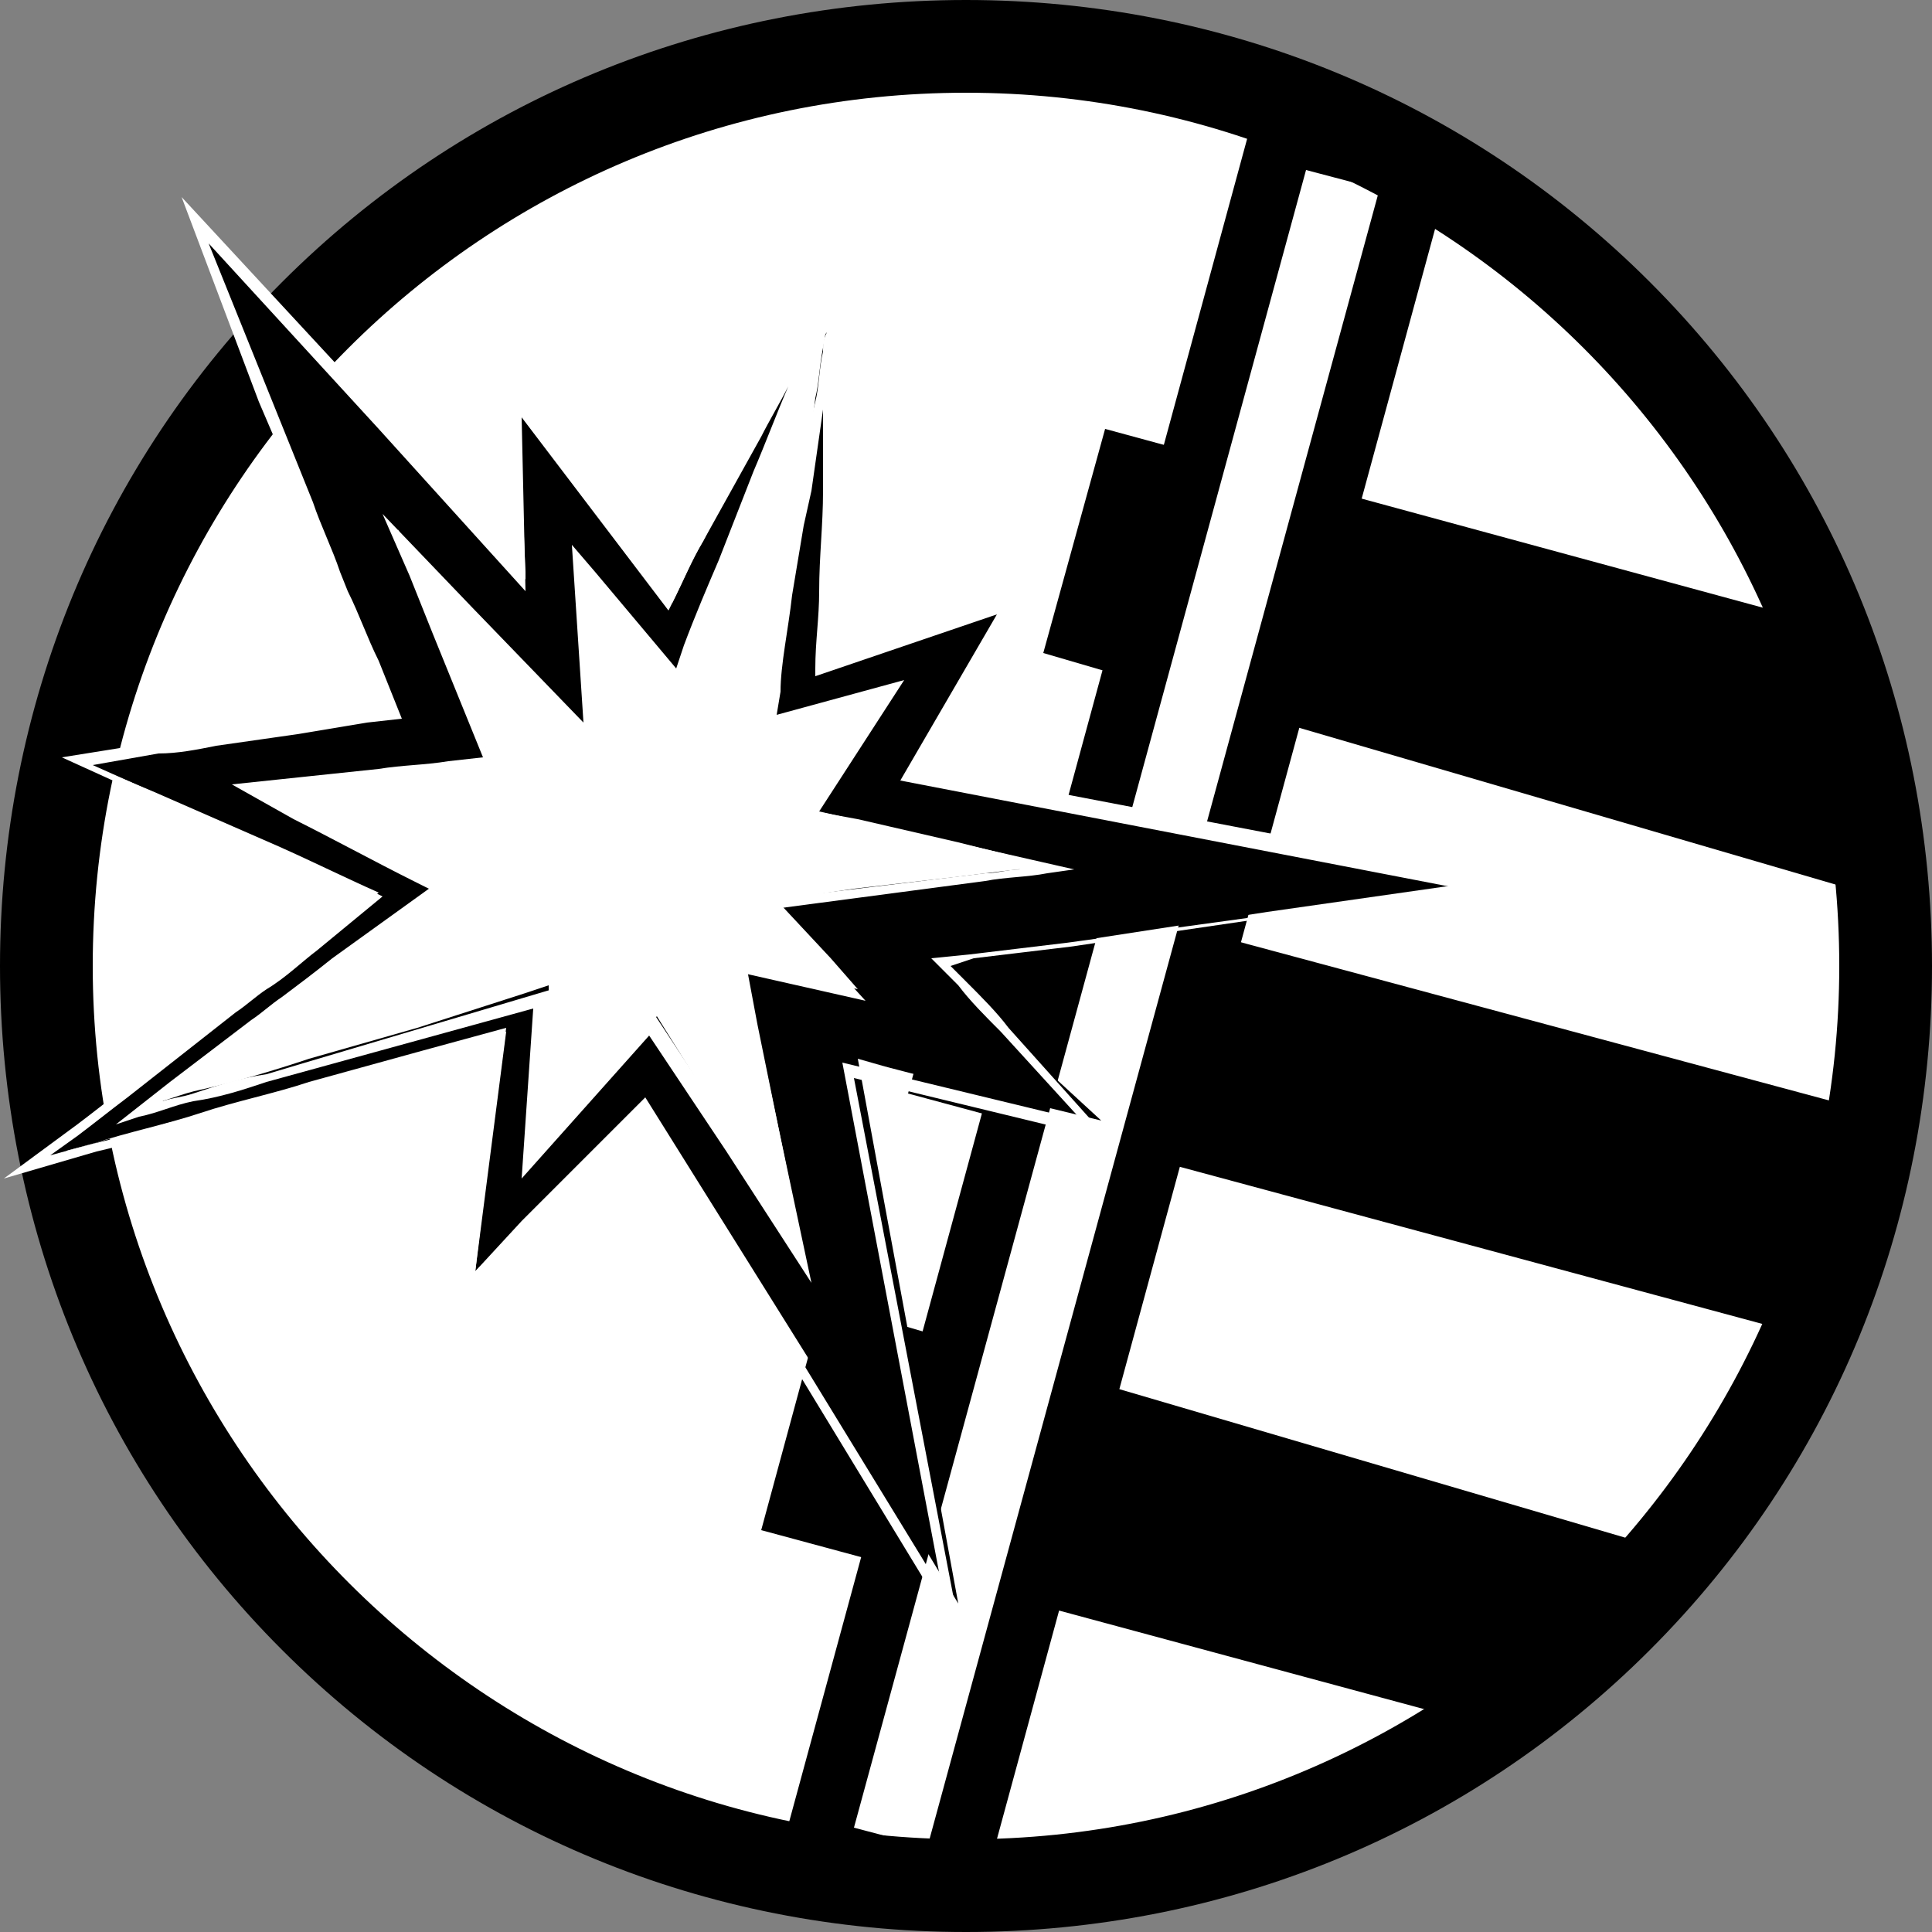 <?xml version="1.0" encoding="utf-8"?>
<!-- Generator: Adobe Illustrator 25.4.1, SVG Export Plug-In . SVG Version: 6.00 Build 0)  -->
<svg version="1.1" id="Vrstva_1" xmlns="http://www.w3.org/2000/svg" xmlns:xlink="http://www.w3.org/1999/xlink" x="0px" y="0px"
	 width="50px" height="50px" viewBox="0 0 50 50" style="enable-background:new 0 0 50 50;" xml:space="preserve">
<rect x="0" y="0" width="50" height="50" fill="#808080" stroke="none"/>
<style type="text/css">
	.st0{display:none;fill-rule:evenodd;clip-rule:evenodd;fill:#FFFFFF;}
	.st1{fill-rule:evenodd;clip-rule:evenodd;fill:#FFFFFF;}
	.st2{fill-rule:evenodd;clip-rule:evenodd;fill:#FFFFFF;stroke:#000000;stroke-miterlimit:10;}
	.st3{fill:#FFFFFF;}
	.st4{fill-rule:evenodd;clip-rule:evenodd;}
	.st5{fill:#FFDD00;}
	.st6{fill-rule:evenodd;clip-rule:evenodd;fill:#FFDC00;stroke:#000000;stroke-miterlimit:10;}
	.st7{fill:#FFDC00;}
	.st8{fill-rule:evenodd;clip-rule:evenodd;fill:#FFDC00;}
	.st9{fill-rule:evenodd;clip-rule:evenodd;fill:#FFDD00;}
</style>
<path class="st0" d="M25-57.5c13.2,0,23.8,10.7,23.8,23.8C48.8-20.5,38.2-9.9,25-9.9C11.8-9.9,1.2-20.5,1.2-33.7
	C1.2-46.9,11.8-57.5,25-57.5"/>
<path d="M112.8,28.4"/>
<path class="st1" d="M90.5,2.9c12.7,0,23,10.3,23,23c0,12.7-10.3,23-23,23c-12.7,0-23-10.3-23-23C67.5,13.1,77.8,2.9,90.5,2.9"/>
<path d="M90.5,50c-13.3,0-24.2-10.8-24.2-24.2c0-13.3,10.8-24.2,24.2-24.2c13.3,0,24.2,10.8,24.2,24.2C114.7,39.2,103.9,50,90.5,50z
	 M90.5,4c-12,0-21.8,9.8-21.8,21.8c0,12,9.8,21.8,21.8,21.8c12,0,21.8-9.8,21.8-21.8C112.3,13.8,102.6,4,90.5,4z"/>
<path class="st2" d="M83.5,37.3"/>
<polygon class="st3" points="89.4,35.7 78.5,16.6 76.1,17.9 73.8,19.3 85.9,37.7 83.9,41.2 85.7,44.3 90,42 95.8,38.6 94.3,36 "/>
<path d="M89.3,35.7c-1-1.5-2-3-3-4.5c-1-1.5-1.9-3.1-2.9-4.7c-1-1.6-1.9-3.2-2.9-4.8c-0.9-1.6-1.9-3.2-2.8-4.9l1.1,0.3l-1.2,0.6
	l-1.2,0.6L74,19.7l0.2-0.7c0.9,1.6,1.9,3.1,2.9,4.7c1,1.6,2,3.1,3,4.6c1,1.5,2.1,3,3.2,4.5l3.2,4.5l0.2,0.3L86.5,38l-0.9,1.8
	l-0.9,1.8l0-0.8l1,1.5l0.5,0.7c0.2,0.2,0.3,0.5,0.5,0.8l-1.3-0.4l2.6-1.4c0.9-0.5,1.7-0.9,2.6-1.4c1.7-1,3.4-1.9,5.1-2.8L95.1,39
	c-0.2-0.4-0.5-0.9-0.7-1.3l-0.7-1.3l0.5,0.3c-0.4-0.1-0.9-0.1-1.3-0.2c-0.4-0.1-0.8-0.2-1.3-0.2C90.9,36.1,90.1,35.9,89.3,35.7z
	 M89.4,35.6c0.9-0.1,1.7-0.1,2.6-0.2c0.4,0,0.8,0,1.2,0c0.4,0,0.8,0,1.2,0l0.3,0l0.2,0.3l0.8,1.2c0.3,0.4,0.5,0.8,0.8,1.3l0.4,0.7
	l-0.7,0.4c-1.7,1-3.3,2-5,3c-0.8,0.5-1.7,1-2.5,1.4l-2.6,1.4l-0.8,0.4l-0.4-0.8c-0.1-0.3-0.3-0.5-0.4-0.8L84,43.2l-0.8-1.6L83,41.2
	l0.2-0.4l1-1.7l1.1-1.7l0,0.7l-2.9-4.7c-0.9-1.6-1.9-3.1-2.9-4.7c-1-1.5-2-3.1-3-4.6c-1-1.5-2.1-3-3.2-4.5l-0.3-0.4l0.4-0.3l2.3-1.5
	l1.2-0.7l1.2-0.7l0.6-0.4l0.4,0.7c0.9,1.5,1.8,3.1,2.7,4.7c0.9,1.6,1.7,3.2,2.6,4.8c0.8,1.6,1.7,3.2,2.5,4.9
	C87.8,32.2,88.6,33.9,89.4,35.6z"/>
<polygon class="st3" points="102.6,28.4 91.7,9.3 89.4,10.6 87,12 99.1,30.4 97.1,33.9 98.9,37 103.2,34.7 109,31.3 107.5,28.7 "/>
<path d="M102.5,28.4c-1-1.5-2-3-3-4.5c-1-1.5-1.9-3.1-2.9-4.7c-1-1.6-1.9-3.2-2.9-4.8c-0.9-1.6-1.9-3.2-2.8-4.9l1.1,0.3l-1.2,0.6
	l-1.2,0.6l-2.5,1.2l0.2-0.7c0.9,1.6,1.9,3.1,2.9,4.7c1,1.6,2,3.1,3,4.6c1,1.5,2.1,3,3.2,4.5l3.2,4.5l0.2,0.3l-0.2,0.4l-0.9,1.8
	l-0.9,1.8l0-0.8l1,1.5l0.5,0.7c0.2,0.2,0.3,0.5,0.5,0.8l-1.3-0.4l2.6-1.4c0.9-0.5,1.7-0.9,2.6-1.4c1.7-1,3.4-1.9,5.1-2.8l-0.3,1.1
	c-0.2-0.4-0.5-0.9-0.7-1.3l-0.7-1.3l0.5,0.3c-0.4-0.1-0.9-0.1-1.3-0.2c-0.4-0.1-0.8-0.2-1.3-0.2C104.1,28.8,103.3,28.6,102.5,28.4z
	 M102.6,28.3c0.9-0.1,1.7-0.1,2.6-0.2c0.4,0,0.8,0,1.2,0c0.4,0,0.8,0,1.2,0l0.3,0l0.2,0.3l0.8,1.2c0.3,0.4,0.5,0.8,0.8,1.3l0.4,0.7
	l-0.7,0.4c-1.7,1-3.3,2-5,3c-0.8,0.5-1.7,1-2.5,1.4l-2.6,1.4l-0.8,0.4l-0.4-0.8c-0.1-0.3-0.3-0.5-0.4-0.8l-0.4-0.8l-0.8-1.6
	l-0.2-0.4l0.2-0.4l1-1.7l1.1-1.7l0,0.7L95.7,26c-0.9-1.6-1.9-3.1-2.9-4.7c-1-1.5-2-3.1-3-4.6c-1-1.5-2.1-3-3.2-4.5l-0.3-0.4l0.4-0.3
	l2.3-1.5l1.2-0.7l1.2-0.7L92,8.2l0.4,0.7c0.9,1.5,1.8,3.1,2.7,4.7c0.9,1.6,1.7,3.2,2.6,4.8c0.8,1.6,1.7,3.2,2.5,4.9
	C101,24.9,101.8,26.6,102.6,28.3z"/>
<rect x="67.9" y="6.2" transform="matrix(0.866 -0.5 0.5 0.866 5.697 41.898)" class="st3" width="26.4" height="8.3"/>
<path d="M94.8,7.9c-3.7,2.2-7.4,4.3-11.2,6.5c-3.9,2.2-7.8,4.4-11.7,6.6l-0.5,0.3l-0.3-0.5l-4-7.2l-0.2-0.4l0.4-0.2l23-12.9L90.4,0
	l0.1,0.1l4,7.2L94.8,7.9z M94.2,6.8l-3.9-6.6l0.1,0L67.8,13.7l0.2-0.6l4.2,7.1L71.4,20c3.7-2.2,7.4-4.4,11.1-6.6
	c3.7-2.2,7.4-4.3,11.1-6.4L94.2,6.8z"/>
<circle class="st3" cx="25" cy="24.8" r="24.4"/>
<polygon points="23.5,28.3 25.1,22.5 48.9,28.9 47.6,34.8 "/>
<polygon points="19.7,39.6 21.3,33.7 43.1,40.1 39.7,45 "/>
<polygon points="27,16.9 28.6,11.1 48.1,16.4 48.9,23.3 "/>
<rect x="27.1" y="3.1" transform="matrix(0.965 0.262 -0.262 0.965 7.851 -6.666)" class="st3" width="3.6" height="46"/>
<path d="M25.2,49.8l-5.1-1.4l0.2-0.8L32.6,2.4l5.1,1.4l-0.2,0.8L25.2,49.8z M22.1,47.3l1.9,0.5L35.7,4.9l-1.9-0.5L22.1,47.3z"/>
<path class="st0" d="M25,1.2c13.2,0,23.8,10.7,23.8,23.8c0,13.2-10.7,23.8-23.8,23.8C11.8,48.8,1.2,38.2,1.2,25
	C1.2,11.8,11.8,1.2,25,1.2"/>
<path d="M25,50c-6.7,0-13-2.6-17.7-7.3C2.6,38,0,31.7,0,25c0-6.7,2.6-13,7.3-17.7C12,2.6,18.3,0,25,0c6.7,0,13,2.6,17.7,7.3
	C47.4,12,50,18.3,50,25c0,6.7-2.6,13-7.3,17.7C38,47.4,31.7,50,25,50z M25,2.4C12.5,2.4,2.4,12.5,2.4,25c0,12.5,10.2,22.6,22.6,22.6
	c12.5,0,22.6-10.2,22.6-22.6C47.6,12.5,37.5,2.4,25,2.4z"/>
<polygon class="st1" points="21.6,7.4 20.6,17.9 24.6,16.7 22.3,20.5 32.8,22.7 22.2,24.1 25.2,27.4 20.6,26.3 22.8,37.1 16.8,27.6 
	13.1,31.6 13.6,26.3 2.2,29.5 10.5,23 4.2,19.9 11.5,19 7.7,9.9 14.4,17 14.2,12.5 17.4,16.6 "/>
<path class="st3" d="M23.1,37.7l-6.3-10l-3.9,4.2l0.5-5.5L1.7,29.8l8.6-6.7l-6.5-3.2l7.5-0.9l-4-9.7l7,7.4l-0.2-4.6l3.4,4.2l4.4-9.6
	l-1.1,11l4.2-1.2l-2.4,4l11.1,2.3l-11.1,1.4l3.1,3.4l-4.8-1.2L23.1,37.7z M16.8,27.4l5.7,9.1l-2.1-10.4l4.4,1.1L21.9,24L32,22.7
	l-10-2.1l2.3-3.7L20.5,18l0.9-9.9l-4,8.6l-3.1-3.9l0.2,4.5L8,10.4l3.6,8.7l-7,0.9l6.1,3l-7.9,6.2l10.9-3.1l-0.5,5.1L16.8,27.4z"/>
<path d="M33,21.8l-2.6-0.5l-2.6-0.5l-2.6-0.5L23.5,20l0.6-1l1.1-2l0.9-1.5L24.5,16l-3.3,1.1c0-0.7,0.1-1.3,0.1-2
	c0-0.9,0.1-1.8,0.1-2.7c0-0.9,0.1-1.8,0.1-2.6c0-0.4,0-0.8,0.1-1.3c0-0.4,0.1-0.8,0.1-1.2c-0.2,0.4-0.3,0.7-0.5,1.1
	c-0.2,0.4-0.4,0.7-0.6,1.1c-0.4,0.7-0.8,1.5-1.2,2.2l-0.6,1.1L18.2,14c-0.3,0.5-0.5,1-0.8,1.6l-1.1-1.4l-1.6-2.1l-1.3-1.7l0.1,2.1
	l0.1,2.3l0,0.2l-0.3-0.3l-1.7-1.8L10,11.1L8.3,9.3L5,5.7l1.8,4.5l0.9,2.3c0.3,0.8,0.6,1.5,1,2.3c0.3,0.8,0.6,1.5,1,2.3l0.5,1.1
	l0.1,0.2c-0.2,0-0.5,0.1-0.7,0.1l-1.8,0.3c-1.2,0.2-2.4,0.4-3.6,0.6l-2.1,0.3L4,20.5l3.2,1.4c0.9,0.4,1.7,0.8,2.6,1.2l-0.5,0.4
	l-1,0.8c-0.7,0.6-1.4,1.1-2,1.6l-2.1,1.6c-0.7,0.5-1.4,1.1-2.1,1.6l-1.2,0.9l1.5-0.4c0.9-0.3,1.9-0.5,2.8-0.8
	c0.9-0.3,1.9-0.5,2.8-0.8l2.9-0.8l2.2-0.6l-0.6,4.6l-0.2,1.7l1.2-1.3l3.2-3.2l1,1.6l1.5,2.4l1.5,2.4l1.5,2.4l2.6,4.3l-0.9-4.9
	l-1-5.4l-0.7-3.8l0.7,0.2l2.3,0.6l3.3,0.8L26,26.7c-0.5-0.6-1-1.1-1.5-1.6l-0.1-0.2l0.6-0.1c0.9-0.1,1.8-0.2,2.6-0.4l2.6-0.4
	l2.6-0.4l5.6-0.8L33,21.8z M24.7,22.7l-2.6,0.3l-2,0.3l1.4,1.5l0.7,0.8l-1.3-0.3l-1.6-0.4l0.3,1.6l1.1,5.4l0.1,0.5l-0.3-0.5L19,29.5
	l-1.5-2.4l-0.5-0.8l-0.6,0.7l-2.5,2.8l0.3-3.6l0-0.7l-0.6,0.2l-2.8,0.9l-2.8,0.8c-0.9,0.3-1.9,0.6-2.8,0.8c-0.5,0.1-0.9,0.3-1.4,0.4
	c0.3-0.2,0.6-0.5,0.9-0.7l2.1-1.6C7.3,26,8,25.4,8.7,24.9l1.1-0.8l1.1-0.8l0.5-0.4l-0.6-0.3c-1-0.5-2.1-1.1-3.1-1.6l-1.2-0.6
	c0.5,0,1-0.1,1.6-0.1L9.8,20c0.6-0.1,1.2-0.1,1.8-0.2l1.1-0.1l-0.4-1l-0.5-1.2l-0.5-1.2c-0.3-0.8-0.6-1.5-0.9-2.3
	c0-0.1-0.1-0.2-0.1-0.3l0.1,0.2l1.7,1.8l1.7,1.8l1.5,1.5L15.2,17L15,14.7l0-0.2l0.3,0.4l1.7,2l0.6,0.7l0.3-0.8
	c0.3-0.7,0.6-1.5,0.9-2.2l0.4-1.1l0.4-1.1c0.3-0.8,0.6-1.6,0.9-2.4c0.2-0.4,0.3-0.8,0.5-1.2c0.2-0.4,0.3-0.8,0.5-1.2
	c-0.1,0.5-0.1,0.9-0.2,1.4c-0.1,0.5-0.1,0.9-0.2,1.3c-0.1,0.9-0.3,1.8-0.4,2.6c-0.1,0.8-0.3,1.7-0.4,2.5c-0.1,0.8-0.2,1.6-0.3,2.5
	L20,18.6l0.8-0.2l2.4-0.6l-0.3,0.5l-1.2,1.9L21.1,21l1.1,0.2l2.6,0.6l2.4,0.6C26.3,22.5,25.5,22.6,24.7,22.7z"/>
<path class="st3" d="M24.9,42.5L19,32.8L16.7,29l-4.6,4.6l0.8-6.5L8,28.3c-0.4,0.1-0.8,0.2-1.2,0.3c-0.6,0.2-1.1,0.3-1.7,0.5
	c-0.9,0.2-1.7,0.5-2.6,0.7l-2.4,0.7L2,29.1c0.4-0.3,0.9-0.7,1.3-1l2.8-2.2c0.3-0.2,0.5-0.4,0.8-0.6c0.4-0.3,0.8-0.7,1.3-1l1.3-1.1
	c-0.8-0.4-1.6-0.7-2.4-1.1l-5.5-2.5l2.5-0.4c0.5-0.1,1-0.2,1.5-0.2c0.7-0.1,1.4-0.2,2.1-0.3l2.4-0.3l0,0l-0.5-1.1
	c-0.3-0.6-0.5-1.2-0.8-1.8l-0.2-0.5c-0.3-0.6-0.5-1.2-0.7-1.8l-1.2-2.8L4.7,5.1l8.8,9.5L13.3,10l4,5.3c0.2-0.5,0.5-0.9,0.7-1.4
	l1.5-2.7c0.3-0.6,0.6-1.2,1-1.8c0.2-0.4,0.4-0.7,0.6-1.1c0.2-0.3,0.3-0.7,0.5-1l0.3-0.6l0,0.6c0,0.4-0.1,0.8-0.1,1.2
	c0,0.4,0,0.8-0.1,1.3c0,0.7-0.1,1.3-0.1,2l0,0.7c0,0.9-0.1,1.7-0.1,2.6c0,0.6-0.1,1.2-0.1,1.8l5-1.7l-2.7,4.6l4.1,0.8l11.5,2.2
	l-11.6,1.7c-0.8,0.1-1.7,0.2-2.5,0.3L24.6,25l0.4,0.4c0.4,0.4,0.8,0.8,1.1,1.2l2.6,2.9l-6.6-1.6L24.9,42.5z M16.7,28.5l2.5,4.2
	l5.2,8.5l-2.6-13.7L28,29l-2.1-2.3c-0.4-0.4-0.8-0.8-1.1-1.2l-0.7-0.7l1-0.1c0.8-0.1,1.7-0.2,2.5-0.3l10.2-1.4l-14.5-2.8l2.5-4.3
	l-4.7,1.6l0-0.2c0-0.7,0.1-1.3,0.1-2c0-0.9,0.1-1.7,0.1-2.6l0-0.7c0-0.5,0-0.9,0-1.4c-0.1,0.7-0.2,1.4-0.3,2.1l-0.2,0.9
	c-0.1,0.6-0.2,1.2-0.3,1.8c-0.1,0.9-0.3,1.8-0.3,2.5l-0.1,0.6l3.3-0.9l-2.2,3.4l6.6,1.5l-0.7,0.1c-0.5,0.1-1.1,0.1-1.6,0.2l-5.3,0.7
	l2.2,2.4l-3.1-0.7l1.7,8l-2.2-3.4l-2-3l-3.3,3.7l0.3-4.4L6.9,28c-0.6,0.2-1.2,0.4-1.9,0.5c-0.5,0.1-0.9,0.3-1.4,0.4L3,29.1L4.4,28
	l2.1-1.6C6.8,26.2,7,26,7.3,25.8c0.4-0.3,0.8-0.6,1.3-1l2.5-1.8l-0.4-0.2c-1-0.5-2.1-1.1-3.1-1.6L6,20.3l3.8-0.4
	c0.6-0.1,1.2-0.1,1.8-0.2l0.9-0.1l-1.3-3.2c-0.2-0.5-0.4-1-0.6-1.5l-0.7-1.6l2.3,2.4l2.9,3l-0.3-4.6l0.6,0.7l2.1,2.5l0.2-0.6
	c0.3-0.8,0.6-1.5,0.9-2.2l0.9-2.3c0.3-0.7,0.6-1.5,0.9-2.2c-0.2,0.4-0.5,0.9-0.7,1.3l-1.5,2.7c-0.3,0.5-0.5,1-0.8,1.6l-0.1,0.2
	l-3.8-5l0.1,4.5l-3.8-4.2L5.4,6.3L8.1,13c0.2,0.6,0.5,1.2,0.7,1.8l0.2,0.5c0.3,0.6,0.5,1.2,0.8,1.8l0.6,1.5l-0.9,0.1l-1.8,0.3
	c-0.7,0.1-1.4,0.2-2.1,0.3c-0.5,0.1-1,0.2-1.5,0.2l-1.7,0.3l4.7,2.1c0.9,0.4,1.7,0.8,2.6,1.2l0.2,0.1l-1.7,1.4
	c-0.4,0.3-0.8,0.7-1.3,1c-0.3,0.2-0.5,0.4-0.8,0.6l-2.8,2.2c-0.4,0.3-0.9,0.7-1.3,1l-0.7,0.5l1.1-0.3c0.9-0.2,1.7-0.5,2.6-0.7
	c0.6-0.2,1.1-0.3,1.7-0.5c0.4-0.1,0.8-0.2,1.2-0.3l5.2-1.4l-0.8,6.2L16.7,28.5z M16.9,26.2l3.7,5.6l-1.5-7l2.6,0.6l-2-2.1l5.8-0.7
	c0.3,0,0.6-0.1,0.9-0.1l-5.6-1.3l2.1-3.2l-3.1,0.8l0.1-0.9c0.1-0.7,0.2-1.6,0.3-2.5c0.1-0.6,0.2-1.2,0.3-1.8l0.2-0.9
	c0.1-0.8,0.2-1.5,0.4-2.3c0.1-0.4,0.1-0.9,0.2-1.3c0-0.2,0-0.3,0.1-0.5c-0.1,0.1-0.1,0.3-0.2,0.4C21,9.2,20.9,9.6,20.7,10
	c-0.3,0.8-0.6,1.6-0.9,2.4l-0.9,2.3c-0.3,0.7-0.6,1.4-0.9,2.2l-0.4,1l-2.5-2.9l0.3,4.5l-4.8-5l0.2,0.4c0.2,0.5,0.4,1,0.6,1.5
	l1.4,3.5L11.6,20c-0.6,0.1-1.2,0.1-1.8,0.2l-3,0.3l0.8,0.4c1,0.5,2.1,1.1,3.1,1.6l0.8,0.4L8.7,25c-0.4,0.3-0.8,0.6-1.3,1
	c-0.3,0.2-0.5,0.4-0.8,0.6l-2.4,1.9c0.3-0.1,0.5-0.1,0.8-0.2c0.6-0.2,1.2-0.4,1.9-0.5l1-0.3l6.4-1.9l-0.3,4L16.9,26.2z"/>
<path class="st1" d="M-37.9,3.8c11.7,0,21.2,9.5,21.2,21.2c0,11.7-9.5,21.2-21.2,21.2c-11.7,0-21.2-9.5-21.2-21.2
	C-59.1,13.3-49.6,3.8-37.9,3.8"/>
<path d="M-37.9,47.2c-5.9,0-11.5-2.3-15.7-6.5c-4.2-4.2-6.5-9.8-6.5-15.7c0-5.9,2.3-11.5,6.5-15.7c4.2-4.2,9.8-6.5,15.7-6.5
	c5.9,0,11.5,2.3,15.7,6.5c4.2,4.2,6.5,9.8,6.5,15.7c0,5.9-2.3,11.5-6.5,15.7C-26.4,44.9-32,47.2-37.9,47.2z M-37.9,4.9
	c-11.1,0-20.1,9-20.1,20.1c0,11.1,9,20.1,20.1,20.1c11.1,0,20.1-9,20.1-20.1C-17.8,13.9-26.9,4.9-37.9,4.9z"/>
<polygon class="st3" points="-65.6,19.6 -61.8,15.2 -40.4,33.5 "/>
<path d="M-65.7,19.6l0.8-1.1c0.3-0.4,0.5-0.8,0.8-1.2c0.3-0.4,0.6-0.8,0.9-1.3c0.3-0.4,0.6-0.8,0.9-1.3l0.4-0.5l0.5,0.4
	c1.9,1.4,3.7,2.9,5.5,4.4c0.9,0.8,1.8,1.6,2.6,2.4c0.4,0.4,0.8,0.8,1.3,1.2l1.3,1.2c0.8,0.8,1.7,1.6,2.6,2.4
	c0.9,0.8,1.8,1.6,2.7,2.3c1.8,1.5,3.7,2.9,5.6,4.3l5.1,3.8l-5.8-2.8c-2.2-1-4.4-2.2-6.6-3.4c-2.2-1.2-4.4-2.4-6.5-3.6
	c-2.1-1.2-4.2-2.5-6.2-3.8c-1-0.6-2-1.3-2.9-1.9l-1.4-0.9l-0.7-0.5L-65.7,19.6z M-65.6,19.6l1.8,0.8l1.7,0.8l3.4,1.6
	c2.2,1.1,4.4,2.1,6.5,3.2c2.1,1.1,4.1,2.2,6.1,3.3c2,1.2,4,2.3,6,3.6l-0.8,1.1c-1.7-1.6-3.4-3.3-5.1-4.9c-0.9-0.8-1.8-1.6-2.7-2.3
	c-0.9-0.7-1.9-1.5-2.8-2.2l-1.4-1c-0.5-0.3-0.9-0.7-1.4-1.1c-0.9-0.7-1.9-1.5-2.7-2.2c-1.8-1.5-3.5-3.1-5.2-4.7l0.9-0.1
	c-0.3,0.3-0.6,0.6-1,1c-0.3,0.3-0.7,0.6-1,1l-1.1,1C-64.8,18.9-65.2,19.2-65.6,19.6z"/>
<polygon class="st3" points="-57.6,35.8 -43.6,36 -57.2,38.5 "/>
<path d="M-57.7,35.7c0.5-0.1,1-0.1,1.6-0.2c0.5-0.1,1.1-0.1,1.7-0.1c0.6,0,1.2-0.1,1.8-0.1c0.6,0,1.2,0,1.8,0c0.6,0,1.2,0.1,1.9,0.1
	c0.6,0.1,1.2,0.1,1.8,0.2c1.2,0.1,2.4,0.1,3.6,0.1l2.6-0.1l-2.5,0.7c-1.1,0.3-2.2,0.7-3.3,0.9c-0.6,0.1-1.1,0.3-1.7,0.4
	c-0.6,0.1-1.1,0.3-1.7,0.4c-0.3,0.1-0.6,0.1-0.8,0.2c-0.3,0.1-0.6,0.1-0.8,0.2c-0.6,0.1-1.1,0.2-1.7,0.3c-1.1,0.2-2.3,0.3-3.4,0.4
	l-0.5,0l0-0.4c0-0.3,0-0.5-0.1-0.8c0-0.3,0-0.5,0-0.8c0-0.2,0-0.5,0-0.7L-57.7,35.7z M-57.6,35.8c0.1,0.3,0.2,0.5,0.2,0.7
	c0.1,0.2,0.2,0.5,0.2,0.7c0.1,0.2,0.2,0.4,0.2,0.6c0.1,0.2,0.1,0.4,0.2,0.6l-0.5-0.4c1.1-0.3,2.2-0.6,3.3-0.9
	c0.6-0.1,1.1-0.3,1.7-0.4c0.3-0.1,0.6-0.1,0.8-0.2c0.3-0.1,0.6-0.1,0.9-0.1c0.6-0.1,1.1-0.2,1.7-0.3c0.6-0.1,1.1-0.2,1.7-0.2
	c1.1-0.1,2.3-0.2,3.4-0.3l0,0.5c-1.2-0.1-2.3-0.1-3.5,0c-0.6,0-1.1,0.1-1.7,0.1c-0.5,0.1-1.1,0.1-1.6,0.1c-0.6,0-1.1,0-1.7-0.1
	c-0.6,0-1.2-0.1-1.8-0.1c-0.6-0.1-1.2-0.1-1.8-0.2C-56.3,36-56.9,35.9-57.6,35.8z"/>
<polygon class="st3" points="-64.7,27.8 -44.8,32.8 -64.9,31.9 "/>
<path d="M-64.8,27.7c0.7,0.1,1.5,0.2,2.3,0.3c0.8,0.1,1.6,0.2,2.4,0.4c0.8,0.1,1.7,0.3,2.5,0.5c0.9,0.2,1.7,0.4,2.6,0.6
	c0.9,0.2,1.7,0.5,2.6,0.8c0.9,0.3,1.7,0.6,2.6,0.9c1.7,0.6,3.3,1,5,1.3l3.7,0.7l-3.8,0.1c-1.7,0-3.4,0.2-5,0.2c-0.8,0-1.7,0-2.5,0
	c-0.8,0-1.7,0-2.5,0c-0.4,0-0.8,0-1.3,0c-0.4,0-0.8,0-1.3,0c-0.8,0-1.7-0.1-2.5-0.2c-1.7-0.1-3.3-0.3-5-0.6l-0.7-0.1l0.1-0.6
	c0.1-0.4,0.1-0.8,0.2-1.1c0.1-0.4,0.1-0.7,0.2-1.1c0.1-0.4,0.2-0.7,0.2-1L-64.8,27.7z M-64.6,27.9c0,0.4,0.1,0.8,0.1,1.1
	c0,0.4,0.1,0.7,0.1,1c0,0.3,0.1,0.7,0.1,1c0,0.3,0.1,0.6,0.1,0.9l-0.6-0.7c1.7-0.1,3.4-0.1,5-0.1c0.8,0,1.7,0,2.5,0
	c0.4,0,0.8,0,1.3,0.1c0.4,0,0.8,0.1,1.3,0.1c0.8,0.1,1.7,0.1,2.5,0.2c0.8,0.1,1.7,0.1,2.5,0.2c1.7,0.2,3.3,0.5,5,0.7l-0.1,0.8
	c-1.6-0.5-3.3-1-4.9-1.2c-0.8-0.1-1.6-0.2-2.4-0.3c-0.8-0.1-1.6-0.2-2.4-0.4c-0.8-0.2-1.6-0.4-2.4-0.7c-0.8-0.2-1.6-0.5-2.4-0.8
	c-0.8-0.3-1.7-0.6-2.5-0.9C-62.8,28.6-63.7,28.2-64.6,27.9z"/>
<polygon class="st3" points="-60.1,9.3 -56.1,5.4 -43.5,28.4 "/>
<path d="M-60.1,9.3l0.4-0.5l0.4-0.5c0.3-0.3,0.6-0.7,0.9-1c0.3-0.4,0.6-0.7,0.9-1.1c0.3-0.4,0.7-0.7,1-1.1l0.4-0.4l0.3,0.6
	c0.6,0.9,1.1,1.9,1.7,2.8c0.5,0.9,1.1,1.9,1.6,2.8c0.5,1,1,1.9,1.5,2.9c0.5,1,0.9,2,1.4,3c0.5,1,1,2,1.5,2.9c0.5,1,1,1.9,1.6,2.9
	c1.1,1.9,2.3,3.7,3.4,5.6l2.6,4.3l-3.5-3.6c-0.7-0.8-1.5-1.6-2.2-2.4c-0.7-0.8-1.4-1.6-2.2-2.4c-0.7-0.8-1.4-1.6-2.1-2.4
	c-0.3-0.4-0.7-0.8-1-1.2c-0.3-0.4-0.7-0.8-1-1.2c-1.4-1.6-2.7-3.3-4-4.9l-1-1.2l-0.9-1.2C-59,10.9-59.6,10.1-60.1,9.3z M-60,9.3
	c0.8,0.8,1.6,1.6,2.3,2.4l1.1,1.2l1.1,1.2c1.5,1.5,2.9,3.1,4.3,4.6c0.4,0.4,0.7,0.8,1,1.2c0.3,0.4,0.7,0.8,1,1.2
	c0.7,0.8,1.3,1.6,2,2.3c0.7,0.8,1.3,1.6,2,2.4c0.7,0.8,1.3,1.6,2,2.4l-0.9,0.6c-1-2-1.9-3.9-2.9-5.9c-0.5-1-1-1.9-1.6-2.9
	c-0.5-0.9-1.1-1.9-1.7-2.8c-0.6-0.9-1.2-1.8-1.7-2.8c-0.6-0.9-1.1-1.9-1.7-2.8c-0.5-1-1-1.9-1.5-2.9c-0.5-1-1-1.9-1.5-2.9l0.8,0.1
	c-0.3,0.3-0.7,0.6-1,0.9c-0.3,0.3-0.7,0.6-1,0.9L-60,9.3z"/>
<circle class="st3" cx="-33.5" cy="27" r="13.7"/>
<path d="M-47.1,27.3c0,1.8,0.4,3.6,1.1,5.2c0.4,0.8,0.8,1.6,1.3,2.3c0.5,0.7,1.1,1.4,1.8,2c1.3,1.2,2.8,2.1,4.5,2.7
	c0.8,0.3,1.7,0.5,2.5,0.7c0.9,0.1,1.7,0.2,2.6,0.2c1.7-0.1,3.5-0.4,5.1-1.2c1.6-0.7,3-1.7,4.2-3c1.2-1.3,2.1-2.7,2.7-4.4
	c0.6-1.6,0.9-3.3,0.9-5.1c0-0.9-0.1-1.7-0.3-2.6c-0.2-0.8-0.5-1.6-0.8-2.4c-0.7-1.6-1.7-3-3-4.1c-0.6-0.6-1.3-1.1-2-1.6
	c-0.7-0.5-1.5-0.8-2.3-1.1c-0.8-0.3-1.6-0.5-2.4-0.7c-0.8-0.2-1.7-0.2-2.5-0.2c-1.7,0-3.4,0.3-5,1c-0.8,0.3-1.6,0.7-2.3,1.2
	c-0.7,0.5-1.4,1-2,1.6c-0.6,0.6-1.2,1.3-1.7,2c-0.5,0.7-0.9,1.5-1.3,2.3C-46.8,23.7-47.1,25.5-47.1,27.3z M-47.2,27.3
	c0-1.8,0.2-3.6,0.9-5.3c0.3-0.9,0.7-1.7,1.2-2.5c0.5-0.8,1-1.5,1.6-2.2c0.6-0.7,1.3-1.3,2-1.9c0.7-0.6,1.5-1,2.4-1.4
	c1.7-0.8,3.6-1.2,5.4-1.3c0.9,0,1.9,0,2.8,0.2c0.9,0.2,1.8,0.4,2.7,0.8c0.9,0.3,1.7,0.8,2.5,1.3c0.8,0.5,1.5,1.1,2.2,1.8
	c1.3,1.3,2.4,2.9,3.1,4.6c0.7,1.7,1.1,3.6,1.1,5.5c0,1.9-0.3,3.7-1,5.5c-0.7,1.7-1.7,3.3-3,4.6c-1.3,1.3-2.9,2.4-4.6,3.1
	c-1.7,0.7-3.5,1.1-5.4,1.1c-0.9,0-1.8-0.1-2.7-0.3c-0.9-0.2-1.8-0.4-2.6-0.8c-1.7-0.7-3.2-1.7-4.5-3c-0.6-0.6-1.2-1.3-1.7-2.1
	c-0.5-0.7-0.9-1.5-1.3-2.4C-46.8,30.9-47.2,29.1-47.2,27.3z"/>
<circle class="st3" cx="-33.6" cy="27" r="3.6"/>
<path d="M-30,26.9c0,0.5,0,0.9-0.2,1.4c-0.1,0.5-0.3,1-0.6,1.4c-0.3,0.4-0.7,0.8-1.2,1c-0.5,0.2-1.1,0.3-1.6,0.3
	c-0.5,0-1.1-0.2-1.5-0.5c-0.5-0.3-0.8-0.6-1.2-0.9c-0.3-0.4-0.6-0.8-0.9-1.2c-0.2-0.4-0.4-0.9-0.5-1.4l0-0.4c0-0.1,0-0.3,0-0.4
	c0-0.1,0-0.3,0-0.4c0-0.1,0.1-0.3,0.1-0.4c0.2-0.5,0.4-1,0.8-1.4c0.4-0.4,0.8-0.8,1.3-1c0.5-0.2,1.1-0.4,1.6-0.4
	c0.6,0,1.1,0.1,1.6,0.4c0.5,0.2,0.9,0.6,1.2,1c0.3,0.4,0.5,0.9,0.6,1.4C-30.1,26-30,26.5-30,26.9z M-30.2,26.9
	c0-0.5-0.2-0.9-0.4-1.3c-0.2-0.4-0.6-0.7-0.9-0.9c-0.4-0.2-0.7-0.4-1.1-0.5c-0.4-0.1-0.7-0.1-1.1-0.1c-0.4,0-0.7,0.1-1.1,0.2
	c-0.3,0.1-0.7,0.3-1,0.6c-0.3,0.3-0.5,0.6-0.7,0.9c0,0.1-0.1,0.2-0.1,0.3c0,0.1-0.1,0.2-0.1,0.3l-0.1,0.3l-0.1,0.3
	c-0.1,0.4,0,0.9,0.1,1.3c0.1,0.4,0.4,0.8,0.7,1.1c0.3,0.3,0.7,0.5,1.2,0.6c0.4,0.1,0.8,0.1,1.2,0c0.4-0.1,0.8-0.1,1.1-0.3
	c0.4-0.1,0.7-0.3,1.1-0.5c0.3-0.2,0.7-0.5,0.9-0.9C-30.3,27.9-30.1,27.4-30.2,26.9z"/>
<g>
	<g>
		<g>
			<g>
				<path d="M112.8-30.3"/>
			</g>
		</g>
		<g>
			<g>
				<path class="st4" d="M90.5-55.8c12.7,0,23,10.3,23,23c0,12.7-10.3,23-23,23c-12.7,0-23-10.3-23-23
					C67.5-45.6,77.8-55.8,90.5-55.8"/>
				<path class="st5" d="M90.5-8.7c-13.3,0-24.2-10.8-24.2-24.2C66.4-46.2,77.2-57,90.5-57c13.3,0,24.2,10.8,24.2,24.2
					C114.7-19.5,103.9-8.7,90.5-8.7z M90.5-54.7c-12,0-21.8,9.8-21.8,21.8c0,12,9.8,21.8,21.8,21.8c12,0,21.8-9.8,21.8-21.8
					C112.3-44.9,102.6-54.7,90.5-54.7z"/>
			</g>
			<path class="st6" d="M83.5-21.4"/>
		</g>
		<g>
			<g>
				<polygon points="89.4,-23 78.5,-42.1 76.1,-40.8 73.8,-39.4 85.9,-21 83.9,-17.5 85.7,-14.4 90,-16.7 95.8,-20.1 94.3,-22.7 
									"/>
				<path class="st5" d="M89.3-23c-1-1.5-2-3-3-4.5c-1-1.5-1.9-3.1-2.9-4.7c-1-1.6-1.9-3.2-2.9-4.8c-0.9-1.6-1.9-3.2-2.8-4.9
					l1.1,0.3l-1.2,0.6l-1.2,0.6L74-39l0.2-0.7c0.9,1.6,1.9,3.1,2.9,4.7c1,1.6,2,3.1,3,4.6c1,1.5,2.1,3,3.2,4.5l3.2,4.5l0.2,0.3
					l-0.2,0.4l-0.9,1.8l-0.9,1.8l0-0.8l1,1.5l0.5,0.7c0.2,0.2,0.3,0.5,0.5,0.8l-1.3-0.4l2.6-1.4c0.9-0.5,1.7-0.9,2.6-1.4
					c1.7-1,3.4-1.9,5.1-2.8l-0.3,1.1c-0.2-0.4-0.5-0.9-0.7-1.3l-0.7-1.3l0.5,0.3c-0.4-0.1-0.9-0.1-1.3-0.2c-0.4-0.1-0.8-0.2-1.3-0.2
					C90.9-22.6,90.1-22.8,89.3-23z M89.4-23.1c0.9-0.1,1.7-0.1,2.6-0.2c0.4,0,0.8,0,1.2,0c0.4,0,0.8,0,1.2,0l0.3,0l0.2,0.3l0.8,1.2
					c0.3,0.4,0.5,0.8,0.8,1.3l0.4,0.7l-0.7,0.4c-1.7,1-3.3,2-5,3c-0.8,0.5-1.7,1-2.5,1.4l-2.6,1.4l-0.8,0.4l-0.4-0.8
					c-0.1-0.3-0.3-0.5-0.4-0.8L84-15.5l-0.8-1.6L83-17.5l0.2-0.4l1-1.7l1.1-1.7l0,0.7l-2.9-4.7c-0.9-1.6-1.9-3.1-2.9-4.7
					c-1-1.5-2-3.1-3-4.6c-1-1.5-2.1-3-3.2-4.5l-0.3-0.4l0.4-0.3l2.3-1.5l1.2-0.7l1.2-0.7l0.6-0.4l0.4,0.7c0.9,1.5,1.8,3.1,2.7,4.7
					c0.9,1.6,1.7,3.2,2.6,4.8c0.8,1.6,1.7,3.2,2.5,4.9C87.8-26.5,88.6-24.8,89.4-23.1z"/>
			</g>
			<g>
				<polygon points="102.6,-30.3 91.7,-49.4 89.4,-48.1 87,-46.7 99.1,-28.3 97.1,-24.8 98.9,-21.7 103.2,-24 109,-27.4 107.5,-30 
									"/>
				<path class="st5" d="M102.5-30.3c-1-1.5-2-3-3-4.5c-1-1.5-1.9-3.1-2.9-4.7c-1-1.6-1.9-3.2-2.9-4.8c-0.9-1.6-1.9-3.2-2.8-4.9
					l1.1,0.3l-1.2,0.6l-1.2,0.6l-2.5,1.2l0.2-0.7c0.9,1.6,1.9,3.1,2.9,4.7c1,1.6,2,3.1,3,4.6c1,1.5,2.1,3,3.2,4.5l3.2,4.5l0.2,0.3
					L99.7-28l-0.9,1.8l-0.9,1.8l0-0.8l1,1.5l0.5,0.7c0.2,0.2,0.3,0.5,0.5,0.8l-1.3-0.4l2.6-1.4c0.9-0.5,1.7-0.9,2.6-1.4
					c1.7-1,3.4-1.9,5.1-2.8l-0.3,1.1c-0.2-0.4-0.5-0.9-0.7-1.3l-0.7-1.3l0.5,0.3c-0.4-0.1-0.9-0.1-1.3-0.2c-0.4-0.1-0.8-0.2-1.3-0.2
					C104.1-29.9,103.3-30.1,102.5-30.3z M102.6-30.4c0.9-0.1,1.7-0.1,2.6-0.2c0.4,0,0.8,0,1.2,0c0.4,0,0.8,0,1.2,0l0.3,0l0.2,0.3
					l0.8,1.2c0.3,0.4,0.5,0.8,0.8,1.3l0.4,0.7l-0.7,0.4c-1.7,1-3.3,2-5,3c-0.8,0.5-1.7,1-2.5,1.4l-2.6,1.4l-0.8,0.4l-0.4-0.8
					c-0.1-0.3-0.3-0.5-0.4-0.8l-0.4-0.8l-0.8-1.6l-0.2-0.4l0.2-0.4l1-1.7l1.1-1.7l0,0.7l-2.9-4.7c-0.9-1.6-1.9-3.1-2.9-4.7
					c-1-1.5-2-3.1-3-4.6c-1-1.5-2.1-3-3.2-4.5l-0.3-0.4l0.4-0.3l2.3-1.5l1.2-0.7l1.2-0.7l0.6-0.4l0.4,0.7c0.9,1.5,1.8,3.1,2.7,4.7
					c0.9,1.6,1.7,3.2,2.6,4.8c0.8,1.6,1.7,3.2,2.5,4.9C101-33.8,101.8-32.1,102.6-30.4z"/>
			</g>
			<g>
				<rect x="67.9" y="-52.5" transform="matrix(0.866 -0.5 0.5 0.866 35.045 34.035)" width="26.4" height="8.3"/>
				<path class="st5" d="M94.8-50.8c-3.7,2.2-7.4,4.3-11.2,6.5c-3.9,2.2-7.8,4.4-11.7,6.6l-0.5,0.3l-0.3-0.5l-4-7.2l-0.2-0.4
					l0.4-0.2l23-12.9l0.1-0.1l0.1,0.1l4,7.2L94.8-50.8z M94.2-51.9l-3.9-6.6l0.1,0L67.8-45l0.2-0.6l4.2,7.1l-0.7-0.2
					c3.7-2.2,7.4-4.4,11.1-6.6c3.7-2.2,7.4-4.3,11.1-6.4L94.2-51.9z"/>
			</g>
		</g>
	</g>
	<circle cx="25" cy="-33.9" r="24.4"/>
	<polygon class="st5" points="23.5,-30.4 25.1,-36.2 48.9,-29.8 47.6,-23.9 	"/>
	<polygon class="st5" points="19.7,-19.1 21.3,-24.9 43.1,-18.6 39.7,-13.7 	"/>
	<polygon class="st5" points="27,-41.8 28.6,-47.6 48.1,-42.3 48.9,-35.4 	"/>
	<g>
		<rect x="27.1" y="-55.6" transform="matrix(0.965 0.262 -0.262 0.965 -7.535 -8.718)" width="3.6" height="46"/>
		<path class="st5" d="M25.2-8.9l-5.1-1.4l0.2-0.8l12.3-45.2l5.1,1.4l-0.2,0.8L25.2-8.9z M22.1-11.4l1.9,0.5l11.6-42.8l-1.9-0.5
			L22.1-11.4z"/>
	</g>
	<path class="st5" d="M25-8.7c-6.7,0-13-2.6-17.7-7.3C2.6-20.7,0-27,0-33.7c0-6.7,2.6-13,7.3-17.7c4.7-4.7,11-7.3,17.7-7.3
		c6.7,0,13,2.6,17.7,7.3c4.7,4.7,7.3,11,7.3,17.7c0,6.7-2.6,13-7.3,17.7C38-11.3,31.7-8.7,25-8.7z M25-56.3
		c-12.5,0-22.6,10.2-22.6,22.6C2.4-21.2,12.5-11,25-11c12.5,0,22.6-10.2,22.6-22.6C47.6-46.2,37.5-56.3,25-56.3z"/>
	<g>
		<g>
			<polygon class="st4" points="21.6,-51.3 20.6,-40.8 24.6,-42 22.3,-38.2 32.8,-36 22.2,-34.6 25.2,-31.3 20.6,-32.4 22.8,-21.6 
				16.8,-31.1 13.1,-27.1 13.6,-32.4 2.2,-29.2 10.5,-35.7 4.2,-38.8 11.5,-39.6 7.7,-48.8 14.4,-41.7 14.2,-46.2 17.4,-42.1 			"/>
			<path class="st5" d="M23.1-20.9l-6.3-10l-3.9,4.2l0.5-5.5L1.7-28.9l8.6-6.7l-6.5-3.2l7.5-0.9l-4-9.7l7,7.4l-0.2-4.6l3.4,4.2
				l4.4-9.6l-1.1,11l4.2-1.2l-2.4,4l11.1,2.3l-11.1,1.4l3.1,3.4l-4.8-1.2L23.1-20.9z M16.8-31.3l5.7,9.1l-2.1-10.4l4.4,1.1l-2.9-3.2
				L32-36l-10-2.1l2.3-3.7l-3.9,1.2l0.9-9.9l-4,8.6l-3.1-3.9l0.2,4.5L8-48.3l3.6,8.7l-7,0.9l6.1,3l-7.9,6.2l10.9-3.1l-0.5,5.1
				L16.8-31.3z"/>
		</g>
		<g>
			<path class="st5" d="M33-36.9l-2.6-0.5l-2.6-0.5l-2.6-0.5l-1.6-0.3l0.6-1l1.1-2l0.9-1.5l-1.6,0.5l-3.3,1.1c0-0.7,0.1-1.3,0.1-2
				c0-0.9,0.1-1.8,0.1-2.7c0-0.9,0.1-1.8,0.1-2.6c0-0.4,0-0.8,0.1-1.3c0-0.4,0.1-0.8,0.1-1.2c-0.2,0.4-0.3,0.7-0.5,1.1
				c-0.2,0.4-0.4,0.7-0.6,1.1c-0.4,0.7-0.8,1.5-1.2,2.2l-0.6,1.1l-0.6,1.2c-0.3,0.5-0.5,1-0.8,1.6l-1.1-1.4l-1.6-2.1l-1.3-1.7
				l0.1,2.1l0.1,2.3l0,0.2L13.3-44l-1.7-1.8L10-47.6l-1.7-1.8L5-53l1.8,4.5l0.9,2.3c0.3,0.8,0.6,1.5,1,2.3c0.3,0.8,0.6,1.5,1,2.3
				l0.5,1.1l0.1,0.2c-0.2,0-0.5,0.1-0.7,0.1l-1.8,0.3c-1.2,0.2-2.4,0.4-3.6,0.6l-2.1,0.3L4-38.2l3.2,1.4C8-36.4,8.9-36,9.7-35.6
				l-0.5,0.4l-1,0.8c-0.7,0.6-1.4,1.1-2,1.6l-2.1,1.6c-0.7,0.5-1.4,1.1-2.1,1.6l-1.2,0.9l1.5-0.4c0.9-0.3,1.9-0.5,2.8-0.8
				C6.1-30,7.1-30.2,8-30.5l2.9-0.8l2.2-0.6l-0.6,4.6l-0.2,1.7l1.2-1.3l3.2-3.2l1,1.6l1.5,2.4l1.5,2.4l1.5,2.4l2.6,4.3l-0.9-4.9
				l-1-5.4L21.9-31l0.7,0.2l2.3,0.6l3.3,0.8L26-32c-0.5-0.6-1-1.1-1.5-1.6l-0.1-0.2l0.6-0.1c0.9-0.1,1.8-0.2,2.6-0.4l2.6-0.4
				l2.6-0.4l5.6-0.8L33-36.9z M24.7-36l-2.6,0.3l-2,0.3l1.4,1.5l0.7,0.8l-1.3-0.3l-1.6-0.4l0.3,1.6l1.1,5.4l0.1,0.5l-0.3-0.5
				L19-29.2l-1.5-2.4l-0.5-0.8l-0.6,0.7l-2.5,2.8l0.3-3.6l0-0.7l-0.6,0.2L10.7-32l-2.8,0.8c-0.9,0.3-1.9,0.6-2.8,0.8
				c-0.5,0.1-0.9,0.3-1.4,0.4c0.3-0.2,0.6-0.5,0.9-0.7l2.1-1.6c0.7-0.5,1.4-1.1,2.1-1.6l1.1-0.8l1.1-0.8l0.5-0.4l-0.6-0.3
				c-1-0.5-2.1-1.1-3.1-1.6l-1.2-0.6c0.5,0,1-0.1,1.6-0.1l1.8-0.2c0.6-0.1,1.2-0.1,1.8-0.2l1.1-0.1l-0.4-1l-0.5-1.2l-0.5-1.2
				c-0.3-0.8-0.6-1.5-0.9-2.3c0-0.1-0.1-0.2-0.1-0.3l0.1,0.2l1.7,1.8l1.7,1.8l1.5,1.5l-0.1-2.1L15-44l0-0.2l0.3,0.4l1.7,2l0.6,0.7
				l0.3-0.8c0.3-0.7,0.6-1.5,0.9-2.2l0.4-1.1l0.4-1.1c0.3-0.8,0.6-1.6,0.9-2.4c0.2-0.4,0.3-0.8,0.5-1.2c0.2-0.4,0.3-0.8,0.5-1.2
				c-0.1,0.5-0.1,0.9-0.2,1.4c-0.1,0.5-0.1,0.9-0.2,1.3c-0.1,0.9-0.3,1.8-0.4,2.6c-0.1,0.8-0.3,1.7-0.4,2.5
				c-0.1,0.8-0.2,1.6-0.3,2.5L20-40.1l0.8-0.2l2.4-0.6l-0.3,0.5l-1.2,1.9l-0.6,0.9l1.1,0.2l2.6,0.6l2.4,0.6
				C26.3-36.2,25.5-36.1,24.7-36z"/>
			<path d="M24.9-16.2L19-25.9l-2.3-3.9l-4.6,4.6l0.8-6.5L8-30.4c-0.4,0.1-0.8,0.2-1.2,0.3c-0.6,0.2-1.1,0.3-1.7,0.5
				c-0.9,0.2-1.7,0.5-2.6,0.7l-2.4,0.7L2-29.6c0.4-0.3,0.9-0.7,1.3-1l2.8-2.2c0.3-0.2,0.5-0.4,0.8-0.6c0.4-0.3,0.8-0.7,1.3-1
				l1.3-1.1c-0.8-0.4-1.6-0.7-2.4-1.1l-5.5-2.5l2.5-0.4c0.5-0.1,1-0.2,1.5-0.2c0.7-0.1,1.4-0.2,2.1-0.3l2.4-0.3l0,0l-0.5-1.1
				c-0.3-0.6-0.5-1.2-0.8-1.8l-0.2-0.5c-0.3-0.6-0.5-1.2-0.7-1.8l-1.2-2.8l-2.1-5.1l8.8,9.5l-0.1-4.6l4,5.3c0.2-0.5,0.5-0.9,0.7-1.4
				l1.5-2.7c0.3-0.6,0.6-1.2,1-1.8c0.2-0.4,0.4-0.7,0.6-1.1c0.2-0.3,0.3-0.7,0.5-1l0.3-0.6l0,0.6c0,0.4-0.1,0.8-0.1,1.2
				c0,0.4,0,0.8-0.1,1.3c0,0.7-0.1,1.3-0.1,2l0,0.7c0,0.9-0.1,1.7-0.1,2.6c0,0.6-0.1,1.2-0.1,1.8l5-1.7l-2.7,4.6l4.1,0.8l11.5,2.2
				l-11.6,1.7c-0.8,0.1-1.7,0.2-2.5,0.3l-0.5,0.1l0.4,0.4c0.4,0.4,0.8,0.8,1.1,1.2l2.6,2.9l-6.6-1.6L24.9-16.2z M16.7-30.1l2.5,4.2
				l5.2,8.5l-2.6-13.7l6.2,1.5l-2.1-2.3c-0.4-0.4-0.8-0.8-1.1-1.2l-0.7-0.7l1-0.1c0.8-0.1,1.7-0.2,2.5-0.3l10.2-1.4l-14.5-2.8
				l2.5-4.3l-4.7,1.6l0-0.2c0-0.7,0.1-1.3,0.1-2c0-0.9,0.1-1.7,0.1-2.6l0-0.7c0-0.5,0-0.9,0-1.4c-0.1,0.7-0.2,1.4-0.3,2.1l-0.2,0.9
				c-0.1,0.6-0.2,1.2-0.3,1.8c-0.1,0.9-0.3,1.8-0.3,2.5l-0.1,0.6l3.3-0.9l-2.2,3.4l6.6,1.5l-0.7,0.1c-0.5,0.1-1.1,0.1-1.6,0.2
				l-5.3,0.7l2.2,2.4l-3.1-0.7l1.7,8l-2.2-3.4l-2-3l-3.3,3.7l0.3-4.4l-7.1,2.1c-0.6,0.2-1.2,0.4-1.9,0.5c-0.5,0.1-0.9,0.3-1.4,0.4
				L3-29.6l1.4-1.1l2.1-1.6c0.3-0.2,0.6-0.4,0.8-0.6c0.4-0.3,0.8-0.6,1.3-1l2.5-1.8L10.6-36c-1-0.5-2.1-1.1-3.1-1.6L6-38.4l3.8-0.4
				c0.6-0.1,1.2-0.1,1.8-0.2l0.9-0.1l-1.3-3.2c-0.2-0.5-0.4-1-0.6-1.5l-0.7-1.6l2.3,2.4l2.9,3l-0.3-4.6l0.6,0.7l2.1,2.5l0.2-0.6
				c0.3-0.8,0.6-1.5,0.9-2.2l0.9-2.3c0.3-0.7,0.6-1.5,0.9-2.2c-0.2,0.4-0.5,0.9-0.7,1.3l-1.5,2.7c-0.3,0.5-0.5,1-0.8,1.6l-0.1,0.2
				l-3.8-5l0.1,4.5l-3.8-4.2l-4.5-4.8l2.7,6.6c0.2,0.6,0.5,1.2,0.7,1.8l0.2,0.5c0.3,0.6,0.5,1.2,0.8,1.8l0.6,1.5l-0.9,0.1l-1.8,0.3
				c-0.7,0.1-1.4,0.2-2.1,0.3c-0.5,0.1-1,0.2-1.5,0.2L2.5-39l4.7,2.1c0.9,0.4,1.7,0.8,2.6,1.2l0.2,0.1l-1.7,1.4
				c-0.4,0.3-0.8,0.7-1.3,1c-0.3,0.2-0.5,0.4-0.8,0.6l-2.8,2.2c-0.4,0.3-0.9,0.7-1.3,1l-0.7,0.5l1.1-0.3c0.9-0.2,1.7-0.5,2.6-0.7
				c0.6-0.2,1.1-0.3,1.7-0.5c0.4-0.1,0.8-0.2,1.2-0.3l5.2-1.4l-0.8,6.2L16.7-30.1z M16.9-32.5l3.7,5.6l-1.5-7l2.6,0.6l-2-2.1
				l5.8-0.7c0.3,0,0.6-0.1,0.9-0.1l-5.6-1.3l2.1-3.2L19.9-40l0.1-0.9c0.1-0.7,0.2-1.6,0.3-2.5c0.1-0.6,0.2-1.2,0.3-1.8l0.2-0.9
				c0.1-0.8,0.2-1.5,0.4-2.3c0.1-0.4,0.1-0.9,0.2-1.3c0-0.2,0-0.3,0.1-0.5c-0.1,0.1-0.1,0.3-0.2,0.4c-0.2,0.4-0.3,0.8-0.5,1.2
				c-0.3,0.8-0.6,1.6-0.9,2.4l-0.9,2.3c-0.3,0.7-0.6,1.4-0.9,2.2l-0.4,1l-2.5-2.9l0.3,4.5l-4.8-5l0.2,0.4c0.2,0.5,0.4,1,0.6,1.5
				l1.4,3.5l-1.2,0.1c-0.6,0.1-1.2,0.1-1.8,0.2l-3,0.3l0.8,0.4c1,0.5,2.1,1.1,3.1,1.6l0.8,0.4l-2.8,2.1c-0.4,0.3-0.8,0.6-1.3,1
				c-0.3,0.2-0.5,0.4-0.8,0.6l-2.4,1.9c0.3-0.1,0.5-0.1,0.8-0.2c0.6-0.2,1.2-0.4,1.9-0.5l1-0.3l6.4-1.9l-0.3,4L16.9-32.5z"/>
		</g>
	</g>
	<g>
		<g>
			<path class="st4" d="M-37.9-54.9c11.7,0,21.2,9.5,21.2,21.2c0,11.7-9.5,21.2-21.2,21.2c-11.7,0-21.2-9.5-21.2-21.2
				C-59.1-45.4-49.6-54.9-37.9-54.9"/>
			<path class="st5" d="M-37.9-11.5c-5.9,0-11.5-2.3-15.7-6.5c-4.2-4.2-6.5-9.8-6.5-15.7c0-5.9,2.3-11.5,6.5-15.7
				c4.2-4.2,9.8-6.5,15.7-6.5c5.9,0,11.5,2.3,15.7,6.5c4.2,4.2,6.5,9.8,6.5,15.7c0,5.9-2.3,11.5-6.5,15.7
				C-26.4-13.8-32-11.5-37.9-11.5z M-37.9-53.8c-11.1,0-20.1,9-20.1,20.1c0,11.1,9,20.1,20.1,20.1c11.1,0,20.1-9,20.1-20.1
				C-17.8-44.8-26.9-53.8-37.9-53.8z"/>
		</g>
		<g>
			<polygon points="-65.6,-39.1 -61.8,-43.5 -40.4,-25.2 			"/>
			<path class="st5" d="M-65.7-39.1l0.8-1.1c0.3-0.4,0.5-0.8,0.8-1.2c0.3-0.4,0.6-0.8,0.9-1.3c0.3-0.4,0.6-0.8,0.9-1.3l0.4-0.5
				l0.5,0.4c1.9,1.4,3.7,2.9,5.5,4.4c0.9,0.8,1.8,1.6,2.6,2.4c0.4,0.4,0.8,0.8,1.3,1.2l1.3,1.2c0.8,0.8,1.7,1.6,2.6,2.4
				c0.9,0.8,1.8,1.6,2.7,2.3c1.8,1.5,3.7,2.9,5.6,4.3l5.1,3.8l-5.8-2.8c-2.2-1-4.4-2.2-6.6-3.4c-2.2-1.2-4.4-2.4-6.5-3.6
				c-2.1-1.2-4.2-2.5-6.2-3.8c-1-0.6-2-1.3-2.9-1.9l-1.4-0.9l-0.7-0.5L-65.7-39.1z M-65.6-39.1l1.8,0.8l1.7,0.8l3.4,1.6
				c2.2,1.1,4.4,2.1,6.5,3.2c2.1,1.1,4.1,2.2,6.1,3.3c2,1.2,4,2.3,6,3.6l-0.8,1.1c-1.7-1.6-3.4-3.3-5.1-4.9
				c-0.9-0.8-1.8-1.6-2.7-2.3c-0.9-0.7-1.9-1.5-2.8-2.2l-1.4-1c-0.5-0.3-0.9-0.7-1.4-1.1c-0.9-0.7-1.9-1.5-2.7-2.2
				c-1.8-1.5-3.5-3.1-5.2-4.7l0.9-0.1c-0.3,0.3-0.6,0.6-1,1c-0.3,0.3-0.7,0.6-1,1l-1.1,1C-64.8-39.8-65.2-39.5-65.6-39.1z"/>
		</g>
		<g>
			<polygon points="-57.6,-22.9 -43.6,-22.7 -57.2,-20.2 			"/>
			<path class="st5" d="M-57.7-23c0.5-0.1,1-0.1,1.6-0.2c0.5-0.1,1.1-0.1,1.7-0.1c0.6,0,1.2-0.1,1.8-0.1c0.6,0,1.2,0,1.8,0
				c0.6,0,1.2,0.1,1.9,0.1c0.6,0.1,1.2,0.1,1.8,0.2c1.2,0.1,2.4,0.1,3.6,0.1l2.6-0.1l-2.5,0.7c-1.1,0.3-2.2,0.7-3.3,0.9
				c-0.6,0.1-1.1,0.3-1.7,0.4c-0.6,0.1-1.1,0.3-1.7,0.4c-0.3,0.1-0.6,0.1-0.8,0.2c-0.3,0.1-0.6,0.1-0.8,0.2
				c-0.6,0.1-1.1,0.2-1.7,0.3c-1.1,0.2-2.3,0.3-3.4,0.4l-0.5,0l0-0.4c0-0.3,0-0.5-0.1-0.8c0-0.3,0-0.5,0-0.8c0-0.2,0-0.5,0-0.7
				L-57.7-23z M-57.6-22.9c0.1,0.3,0.2,0.5,0.2,0.7c0.1,0.2,0.2,0.5,0.2,0.7c0.1,0.2,0.2,0.4,0.2,0.6c0.1,0.2,0.1,0.4,0.2,0.6
				l-0.5-0.4c1.1-0.3,2.2-0.6,3.3-0.9c0.6-0.1,1.1-0.3,1.7-0.4c0.3-0.1,0.6-0.1,0.8-0.2c0.3-0.1,0.6-0.1,0.9-0.1
				c0.6-0.1,1.1-0.2,1.7-0.3c0.6-0.1,1.1-0.2,1.7-0.2c1.1-0.1,2.3-0.2,3.4-0.3l0,0.5c-1.2-0.1-2.3-0.1-3.5,0c-0.6,0-1.1,0.1-1.7,0.1
				c-0.5,0.1-1.1,0.1-1.6,0.1c-0.6,0-1.1,0-1.7-0.1c-0.6,0-1.2-0.1-1.8-0.1c-0.6-0.1-1.2-0.1-1.8-0.2
				C-56.3-22.7-56.9-22.8-57.6-22.9z"/>
		</g>
		<g>
			<polygon points="-64.7,-30.9 -44.8,-25.9 -64.9,-26.8 			"/>
			<path class="st5" d="M-64.8-31c0.7,0.1,1.5,0.2,2.3,0.3c0.8,0.1,1.6,0.2,2.4,0.4c0.8,0.1,1.7,0.3,2.5,0.5
				c0.9,0.2,1.7,0.4,2.6,0.6c0.9,0.2,1.7,0.5,2.6,0.8c0.9,0.3,1.7,0.6,2.6,0.9c1.7,0.6,3.3,1,5,1.3l3.7,0.7l-3.8,0.1
				c-1.7,0-3.4,0.2-5,0.2c-0.8,0-1.7,0-2.5,0c-0.8,0-1.7,0-2.5,0c-0.4,0-0.8,0-1.3,0c-0.4,0-0.8,0-1.3,0c-0.8,0-1.7-0.1-2.5-0.2
				c-1.7-0.1-3.3-0.3-5-0.6l-0.7-0.1l0.1-0.6c0.1-0.4,0.1-0.8,0.2-1.1c0.1-0.4,0.1-0.7,0.2-1.1c0.1-0.4,0.2-0.7,0.2-1L-64.8-31z
				 M-64.6-30.8c0,0.4,0.1,0.8,0.1,1.1c0,0.4,0.1,0.7,0.1,1c0,0.3,0.1,0.7,0.1,1c0,0.3,0.1,0.6,0.1,0.9l-0.6-0.7
				c1.7-0.1,3.4-0.1,5-0.1c0.8,0,1.7,0,2.5,0c0.4,0,0.8,0,1.3,0.1c0.4,0,0.8,0.1,1.3,0.1c0.8,0.1,1.7,0.1,2.5,0.2
				c0.8,0.1,1.7,0.1,2.5,0.2c1.7,0.2,3.3,0.5,5,0.7l-0.1,0.8c-1.6-0.5-3.3-1-4.9-1.2c-0.8-0.1-1.6-0.2-2.4-0.3
				c-0.8-0.1-1.6-0.2-2.4-0.4c-0.8-0.2-1.6-0.4-2.4-0.7c-0.8-0.2-1.6-0.5-2.4-0.8c-0.8-0.3-1.7-0.6-2.5-0.9
				C-62.8-30.1-63.7-30.5-64.6-30.8z"/>
		</g>
		<g>
			<polygon points="-60.1,-49.4 -56.1,-53.3 -43.5,-30.3 			"/>
			<path class="st5" d="M-60.1-49.4l0.4-0.5l0.4-0.5c0.3-0.3,0.6-0.7,0.9-1c0.3-0.4,0.6-0.7,0.9-1.1c0.3-0.4,0.7-0.7,1-1.1L-56-54
				l0.3,0.6c0.6,0.9,1.1,1.9,1.7,2.8c0.5,0.9,1.1,1.9,1.6,2.8c0.5,1,1,1.9,1.5,2.9c0.5,1,0.9,2,1.4,3c0.5,1,1,2,1.5,2.9
				c0.5,1,1,1.9,1.6,2.9c1.1,1.9,2.3,3.7,3.4,5.6l2.6,4.3l-3.5-3.6c-0.7-0.8-1.5-1.6-2.2-2.4c-0.7-0.8-1.4-1.6-2.2-2.4
				c-0.7-0.8-1.4-1.6-2.1-2.4c-0.3-0.4-0.7-0.8-1-1.2c-0.3-0.4-0.7-0.8-1-1.2c-1.4-1.6-2.7-3.3-4-4.9l-1-1.2l-0.9-1.2
				C-59-47.8-59.6-48.6-60.1-49.4z M-60-49.4c0.8,0.8,1.6,1.6,2.3,2.4l1.1,1.2l1.1,1.2c1.5,1.5,2.9,3.1,4.3,4.6
				c0.4,0.4,0.7,0.8,1,1.2c0.3,0.4,0.7,0.8,1,1.2c0.7,0.8,1.3,1.6,2,2.3c0.7,0.8,1.3,1.6,2,2.4c0.7,0.8,1.3,1.6,2,2.4l-0.9,0.6
				c-1-2-1.9-3.9-2.9-5.9c-0.5-1-1-1.9-1.6-2.9c-0.5-0.9-1.1-1.9-1.7-2.8c-0.6-0.9-1.2-1.8-1.7-2.8c-0.6-0.9-1.1-1.9-1.7-2.8
				c-0.5-1-1-1.9-1.5-2.9c-0.5-1-1-1.9-1.5-2.9l0.8,0.1c-0.3,0.3-0.7,0.6-1,0.9c-0.3,0.3-0.7,0.6-1,0.9L-60-49.4z"/>
		</g>
		<g>
			<circle class="st7" cx="-33.5" cy="-31.7" r="13.7"/>
			<path d="M-47.1-31.4c0,1.8,0.4,3.6,1.1,5.2c0.4,0.8,0.8,1.6,1.3,2.3c0.5,0.7,1.1,1.4,1.8,2c1.3,1.2,2.8,2.1,4.5,2.7
				c0.8,0.3,1.7,0.5,2.5,0.7c0.9,0.1,1.7,0.2,2.6,0.2c1.7-0.1,3.5-0.4,5.1-1.2c1.6-0.7,3-1.7,4.2-3c1.2-1.3,2.1-2.7,2.7-4.4
				c0.6-1.6,0.9-3.3,0.9-5.1c0-0.9-0.1-1.7-0.3-2.6c-0.2-0.8-0.5-1.6-0.8-2.4c-0.7-1.6-1.7-3-3-4.1c-0.6-0.6-1.3-1.1-2-1.6
				c-0.7-0.5-1.5-0.8-2.3-1.1c-0.8-0.3-1.6-0.5-2.4-0.7c-0.8-0.2-1.7-0.2-2.5-0.2c-1.7,0-3.4,0.3-5,1c-0.8,0.3-1.6,0.7-2.3,1.2
				c-0.7,0.5-1.4,1-2,1.6c-0.6,0.6-1.2,1.3-1.7,2c-0.5,0.7-0.9,1.5-1.3,2.3C-46.8-35-47.1-33.2-47.1-31.4z M-47.2-31.4
				c0-1.8,0.2-3.6,0.9-5.3c0.3-0.9,0.7-1.7,1.2-2.5c0.5-0.8,1-1.5,1.6-2.2c0.6-0.7,1.3-1.3,2-1.9c0.7-0.6,1.5-1,2.4-1.4
				c1.7-0.8,3.6-1.2,5.4-1.3c0.9,0,1.9,0,2.8,0.2c0.9,0.2,1.8,0.4,2.7,0.8c0.9,0.3,1.7,0.8,2.5,1.3c0.8,0.5,1.5,1.1,2.2,1.8
				c1.3,1.3,2.4,2.9,3.1,4.6c0.7,1.7,1.1,3.6,1.1,5.5c0,1.9-0.3,3.7-1,5.5c-0.7,1.7-1.7,3.3-3,4.6c-1.3,1.3-2.9,2.4-4.6,3.1
				c-1.7,0.7-3.5,1.1-5.4,1.1c-0.9,0-1.8-0.1-2.7-0.3c-0.9-0.2-1.8-0.4-2.6-0.8c-1.7-0.7-3.2-1.7-4.5-3c-0.6-0.6-1.2-1.3-1.7-2.1
				c-0.5-0.7-0.9-1.5-1.3-2.4C-46.8-27.8-47.2-29.6-47.2-31.4z"/>
		</g>
		<g>
			<circle class="st7" cx="-33.6" cy="-31.7" r="3.6"/>
			<path d="M-30-31.8c0,0.5,0,0.9-0.2,1.4c-0.1,0.5-0.3,1-0.6,1.4c-0.3,0.4-0.7,0.8-1.2,1c-0.5,0.2-1.1,0.3-1.6,0.3
				c-0.5,0-1.1-0.2-1.5-0.5c-0.5-0.3-0.8-0.6-1.2-0.9c-0.3-0.4-0.6-0.8-0.9-1.2c-0.2-0.4-0.4-0.9-0.5-1.4l0-0.4c0-0.1,0-0.3,0-0.4
				c0-0.1,0-0.3,0-0.4c0-0.1,0.1-0.3,0.1-0.4c0.2-0.5,0.4-1,0.8-1.4c0.4-0.4,0.8-0.8,1.3-1c0.5-0.2,1.1-0.4,1.6-0.4
				c0.6,0,1.1,0.1,1.6,0.4c0.5,0.2,0.9,0.6,1.2,1c0.3,0.4,0.5,0.9,0.6,1.4C-30.1-32.7-30-32.2-30-31.8z M-30.2-31.7
				c0-0.5-0.2-0.9-0.4-1.3c-0.2-0.4-0.6-0.7-0.9-0.9c-0.4-0.2-0.7-0.4-1.1-0.5c-0.4-0.1-0.7-0.1-1.1-0.1c-0.4,0-0.7,0.1-1.1,0.2
				c-0.3,0.1-0.7,0.3-1,0.6c-0.3,0.3-0.5,0.6-0.7,0.9c0,0.1-0.1,0.2-0.1,0.3c0,0.1-0.1,0.2-0.1,0.3l-0.1,0.3l-0.1,0.3
				c-0.1,0.4,0,0.9,0.1,1.3c0.1,0.4,0.4,0.8,0.7,1.1c0.3,0.3,0.7,0.5,1.2,0.6c0.4,0.1,0.8,0.1,1.2,0c0.4-0.1,0.8-0.1,1.1-0.3
				c0.4-0.1,0.7-0.3,1.1-0.5c0.3-0.2,0.7-0.5,0.9-0.9C-30.3-30.8-30.1-31.3-30.2-31.7z"/>
		</g>
	</g>
	<g>
		<g>
			<g>
				<path d="M112.2-87.5"/>
			</g>
		</g>
		<g>
			<g>
				<path class="st8" d="M90-113c12.7,0,23,10.3,23,23c0,12.7-10.3,23-23,23c-12.7,0-23-10.3-23-23C67-102.7,77.3-113,90-113"/>
				<path d="M90-65.8c-13.3,0-24.2-10.8-24.2-24.2c0-13.3,10.8-24.2,24.2-24.2c13.3,0,24.2,10.8,24.2,24.2
					C114.2-76.7,103.3-65.8,90-65.8z M90-111.8c-12,0-21.8,9.8-21.8,21.8c0,12,9.8,21.8,21.8,21.8c12,0,21.8-9.8,21.8-21.8
					C111.8-102,102-111.8,90-111.8z"/>
			</g>
			<path class="st6" d="M82.9-78.6"/>
		</g>
		<g>
			<g>
				<polygon class="st5" points="88.8,-80.2 78,-99.3 75.6,-97.9 73.2,-96.5 85.4,-78.2 83.4,-74.6 85.1,-71.6 89.5,-73.9 
					95.3,-77.2 93.8,-79.8 				"/>
				<path d="M88.8-80.1c-1-1.5-2-3-3-4.5c-1-1.5-1.9-3.1-2.9-4.7c-1-1.6-1.9-3.2-2.9-4.8c-0.9-1.6-1.9-3.2-2.8-4.9l1.1,0.3L77.2-98
					l-1.2,0.6l-2.5,1.2l0.2-0.7c0.9,1.6,1.9,3.1,2.9,4.7c1,1.6,2,3.1,3,4.6c1,1.5,2.1,3,3.2,4.5l3.2,4.5l0.2,0.3L86-77.8L85-76
					l-0.9,1.8l0-0.8l1,1.5l0.5,0.7c0.2,0.2,0.3,0.5,0.5,0.8l-1.3-0.4l2.6-1.4c0.9-0.5,1.7-0.9,2.6-1.4c1.7-1,3.4-1.9,5.1-2.8
					l-0.3,1.1c-0.2-0.4-0.5-0.9-0.7-1.3l-0.7-1.3l0.5,0.3c-0.4-0.1-0.9-0.1-1.3-0.2c-0.4-0.1-0.8-0.2-1.3-0.2
					C90.3-79.7,89.5-79.9,88.8-80.1z M88.9-80.2c0.9-0.1,1.7-0.1,2.6-0.2c0.4,0,0.8,0,1.2,0c0.4,0,0.8,0,1.2,0l0.3,0l0.2,0.3
					l0.8,1.2c0.3,0.4,0.5,0.8,0.8,1.3l0.4,0.7l-0.7,0.4c-1.7,1-3.3,2-5,3c-0.8,0.5-1.7,1-2.5,1.4l-2.6,1.4l-0.8,0.4l-0.4-0.8
					c-0.1-0.3-0.3-0.5-0.4-0.8l-0.4-0.8l-0.8-1.6l-0.2-0.4l0.2-0.4l1-1.7l1.1-1.7l0,0.7L82-82.5c-0.9-1.6-1.9-3.1-2.9-4.7
					c-1-1.5-2-3.1-3-4.6c-1-1.5-2.1-3-3.2-4.5l-0.3-0.4l0.4-0.3l2.3-1.5l1.2-0.7l1.2-0.7l0.6-0.4l0.4,0.7c0.9,1.5,1.8,3.1,2.7,4.7
					c0.9,1.6,1.7,3.2,2.6,4.8c0.8,1.6,1.7,3.2,2.5,4.9C87.2-83.6,88.1-82,88.9-80.2z"/>
			</g>
			<g>
				<polygon class="st5" points="102.1,-87.5 91.2,-106.6 88.8,-105.2 86.5,-103.8 98.6,-85.5 96.6,-81.9 98.4,-78.9 102.7,-81.2 
					108.5,-84.5 107,-87.1 				"/>
				<path d="M102-87.4c-1-1.5-2-3-3-4.5c-1-1.5-1.9-3.1-2.9-4.7c-1-1.6-1.9-3.2-2.9-4.8c-0.9-1.6-1.9-3.2-2.8-4.9l1.1,0.3l-1.2,0.6
					l-1.2,0.6l-2.5,1.2l0.2-0.7c0.9,1.6,1.9,3.1,2.9,4.7c1,1.6,2,3.1,3,4.6c1,1.5,2.1,3,3.2,4.5l3.2,4.5l0.2,0.3l-0.2,0.4l-0.9,1.8
					l-0.9,1.8l0-0.8l1,1.5l0.5,0.7c0.2,0.2,0.3,0.5,0.5,0.8l-1.3-0.4l2.6-1.4c0.9-0.5,1.7-0.9,2.6-1.4c1.7-1,3.4-1.9,5.1-2.8
					l-0.3,1.1c-0.2-0.4-0.5-0.9-0.7-1.3l-0.7-1.3l0.5,0.3c-0.4-0.1-0.9-0.1-1.3-0.2c-0.4-0.1-0.8-0.2-1.3-0.2
					C103.6-87,102.8-87.2,102-87.4z M102.1-87.5c0.9-0.1,1.7-0.1,2.6-0.2c0.4,0,0.8,0,1.2,0c0.4,0,0.8,0,1.2,0l0.3,0l0.2,0.3
					l0.8,1.2c0.3,0.4,0.5,0.8,0.8,1.3l0.4,0.7l-0.7,0.4c-1.7,1-3.3,2-5,3c-0.8,0.5-1.7,1-2.5,1.4L98.8-78L98-77.6l-0.4-0.8
					c-0.1-0.3-0.3-0.5-0.4-0.8l-0.4-0.8l-0.8-1.6l-0.2-0.4l0.2-0.4l1-1.7l1.1-1.7l0,0.7l-2.9-4.7c-0.9-1.6-1.9-3.1-2.9-4.7
					c-1-1.5-2-3.1-3-4.6c-1-1.5-2.1-3-3.2-4.5l-0.3-0.4l0.4-0.3l2.3-1.5l1.2-0.7l1.2-0.7l0.6-0.4l0.4,0.7c0.9,1.5,1.8,3.1,2.7,4.7
					c0.9,1.6,1.7,3.2,2.6,4.8c0.8,1.6,1.7,3.2,2.5,4.9C100.5-90.9,101.3-89.3,102.1-87.5z"/>
			</g>
			<g>
				<rect x="67.3" y="-109.6" transform="matrix(0.866 -0.5 0.5 0.866 63.54 26.12)" class="st5" width="26.4" height="8.3"/>
				<path d="M94.3-108c-3.7,2.2-7.4,4.3-11.2,6.5c-3.9,2.2-7.8,4.4-11.7,6.6L71-94.6l-0.3-0.5l-4-7.2l-0.2-0.4l0.4-0.2l23-12.9
					l0.1-0.1l0.1,0.1l4,7.2L94.3-108z M93.7-109l-3.9-6.6l0.1,0l-22.7,13.5l0.2-0.6l4.2,7.1l-0.7-0.2c3.7-2.2,7.4-4.4,11.1-6.6
					c3.7-2.2,7.4-4.3,11.1-6.4L93.7-109z"/>
			</g>
		</g>
	</g>
	<g>
		<circle class="st5" cx="24.5" cy="-91" r="24.4"/>
		<polygon points="23,-87.5 24.6,-93.4 48.4,-86.9 47.1,-81 		"/>
		<polygon points="19.2,-76.3 20.8,-82.1 42.6,-75.7 39.2,-70.8 		"/>
		<polygon points="26.5,-98.9 28.1,-104.7 47.6,-99.4 48.4,-92.6 		"/>
		<g>
			<g>
				
					<rect x="26.6" y="-112.8" transform="matrix(0.965 0.262 -0.262 0.965 -22.529 -10.579)" class="st5" width="3.6" height="46"/>
				<path d="M24.7-66l-5.1-1.4l0.2-0.8l12.3-45.2l5.1,1.4l-0.2,0.8L24.7-66z M21.6-68.6l1.9,0.5l11.6-42.8l-1.9-0.5L21.6-68.6z"/>
			</g>
			<path class="st0" d="M24.5-114.6c13.2,0,23.8,10.7,23.8,23.8C48.3-77.7,37.6-67,24.5-67C11.3-67,0.7-77.7,0.7-90.8
				C0.7-104,11.3-114.6,24.5-114.6"/>
			<path d="M24.5-65.8c-6.7,0-13-2.6-17.7-7.3c-4.7-4.7-7.3-11-7.3-17.7c0-6.7,2.6-13,7.3-17.7c4.7-4.7,11-7.3,17.7-7.3
				c6.7,0,13,2.6,17.7,7.3c4.7,4.7,7.3,11,7.3,17.7c0,6.7-2.6,13-7.3,17.7C37.4-68.4,31.2-65.8,24.5-65.8z M24.5-113.5
				c-12.5,0-22.6,10.2-22.6,22.6c0,12.5,10.2,22.6,22.6,22.6c12.5,0,22.6-10.2,22.6-22.6C47.1-103.3,37-113.5,24.5-113.5z"/>
		</g>
		<g>
			<g>
				<polygon class="st9" points="21.1,-108.4 20.1,-98 24.1,-99.2 21.8,-95.3 32.3,-93.1 21.7,-91.7 24.7,-88.4 20.1,-89.6 
					22.3,-78.7 16.3,-88.3 12.5,-84.2 13.1,-89.6 1.7,-86.4 10,-92.8 3.7,-95.9 11,-96.8 7.1,-106 13.9,-98.8 13.7,-103.3 
					16.9,-99.3 				"/>
				<path class="st5" d="M22.5-78.1l-6.3-10l-3.9,4.2l0.5-5.5L1.1-86.1l8.6-6.7L3.3-96l7.5-0.9l-4-9.7l7,7.4l-0.2-4.6l3.4,4.2
					l4.4-9.6l-1.1,11l4.2-1.2l-2.4,4L33-93.1l-11.1,1.4l3.1,3.4l-4.8-1.2L22.5-78.1z M16.3-88.5l5.7,9.1l-2.1-10.4l4.4,1.1l-2.9-3.2
					l10.1-1.3l-10-2.1l2.3-3.7L20-97.8l0.9-9.9l-4,8.6l-3.1-3.9l0.2,4.5l-6.5-6.9l3.6,8.7l-7,0.9l6.1,3l-7.9,6.2l10.9-3.1l-0.5,5.1
					L16.3-88.5z"/>
			</g>
			<g>
				<path d="M32.5-94l-2.6-0.5l-2.6-0.5l-2.6-0.5L23-95.9l0.6-1l1.1-2l0.9-1.5l-1.6,0.5l-3.3,1.1c0-0.7,0.1-1.3,0.1-2
					c0-0.9,0.1-1.8,0.1-2.7c0-0.9,0.1-1.8,0.1-2.6c0-0.4,0-0.8,0.1-1.3c0-0.4,0.1-0.8,0.1-1.2c-0.2,0.4-0.3,0.7-0.5,1.1
					c-0.2,0.4-0.4,0.7-0.6,1.1c-0.4,0.7-0.8,1.5-1.2,2.2l-0.6,1.1l-0.6,1.2c-0.3,0.5-0.5,1-0.8,1.6l-1.1-1.4l-1.6-2.1l-1.3-1.7
					l0.1,2.1l0.1,2.3l0,0.2l-0.3-0.3l-1.7-1.8l-1.7-1.8l-1.7-1.8l-3.3-3.5l1.8,4.5l0.9,2.3c0.3,0.8,0.6,1.5,1,2.3
					c0.3,0.8,0.6,1.5,1,2.3l0.5,1.1l0.1,0.2c-0.2,0-0.5,0.1-0.7,0.1l-1.8,0.3c-1.2,0.2-2.4,0.4-3.6,0.6l-2.1,0.3l1.9,0.9l3.2,1.4
					c0.9,0.4,1.7,0.8,2.6,1.2l-0.5,0.4l-1,0.8c-0.7,0.6-1.4,1.1-2,1.6l-2.1,1.6c-0.7,0.5-1.4,1.1-2.1,1.6l-1.2,0.9l1.5-0.4
					c0.9-0.3,1.9-0.5,2.8-0.8c0.9-0.3,1.9-0.5,2.8-0.8l2.9-0.8l2.2-0.6L12-84.3l-0.2,1.7l1.2-1.3l3.2-3.2l1,1.6l1.5,2.4l1.5,2.4
					l1.5,2.4l2.6,4.3l-0.9-4.9l-1-5.4l-0.7-3.8l0.7,0.2l2.3,0.6l3.3,0.8l-2.3-2.6c-0.5-0.6-1-1.1-1.5-1.6L23.8-91l0.6-0.1
					c0.9-0.1,1.8-0.2,2.6-0.4l2.6-0.4l2.6-0.4L38-93L32.5-94z M24.2-93.1l-2.6,0.3l-2,0.3l1.4,1.5l0.7,0.8l-1.3-0.3l-1.6-0.4
					l0.3,1.6l1.1,5.4l0.1,0.5L20-83.9l-1.5-2.4l-1.5-2.4l-0.5-0.8l-0.6,0.7l-2.5,2.8l0.3-3.6l0-0.7L13-90l-2.8,0.9l-2.8,0.8
					c-0.9,0.3-1.9,0.6-2.8,0.8c-0.5,0.1-0.9,0.3-1.4,0.4c0.3-0.2,0.6-0.5,0.9-0.7L6-89.3c0.7-0.5,1.4-1.1,2.1-1.6l1.1-0.8l1.1-0.8
					l0.5-0.4l-0.6-0.3c-1-0.5-2.1-1.1-3.1-1.6l-1.2-0.6c0.5,0,1-0.1,1.6-0.1l1.8-0.2c0.6-0.1,1.2-0.1,1.8-0.2l1.1-0.1l-0.4-1
					l-0.5-1.2l-0.5-1.2c-0.3-0.8-0.6-1.5-0.9-2.3c0-0.1-0.1-0.2-0.1-0.3l0.1,0.2l1.7,1.8l1.7,1.8l1.5,1.5l-0.1-2.1l-0.2-2.3l0-0.2
					l0.3,0.4l1.7,2l0.6,0.7l0.3-0.8c0.3-0.7,0.6-1.5,0.9-2.2l0.4-1.1l0.4-1.1c0.3-0.8,0.6-1.6,0.9-2.4c0.2-0.4,0.3-0.8,0.5-1.2
					c0.2-0.4,0.3-0.8,0.5-1.2c-0.1,0.5-0.1,0.9-0.2,1.4c-0.1,0.5-0.1,0.9-0.2,1.3c-0.1,0.9-0.3,1.8-0.4,2.6
					c-0.1,0.8-0.3,1.7-0.4,2.5c-0.1,0.8-0.2,1.6-0.3,2.5l-0.1,0.8l0.8-0.2l2.4-0.6l-0.3,0.5l-1.2,1.9l-0.6,0.9l1.1,0.2l2.6,0.6
					l2.4,0.6C25.8-93.3,25-93.2,24.2-93.1z"/>
				<path class="st5" d="M24.4-73.3L18.5-83l-2.3-3.9l-4.6,4.6l0.8-6.5l-4.9,1.3c-0.4,0.1-0.8,0.2-1.2,0.3c-0.6,0.2-1.1,0.3-1.7,0.5
					C3.8-86.5,3-86.3,2.1-86l-2.4,0.7l1.7-1.3c0.4-0.3,0.9-0.7,1.3-1l2.8-2.2c0.3-0.2,0.5-0.4,0.8-0.6c0.4-0.3,0.8-0.7,1.3-1L9-92.7
					c-0.8-0.4-1.6-0.7-2.4-1.1l-5.5-2.5l2.5-0.4c0.5-0.1,1-0.2,1.5-0.2c0.7-0.1,1.4-0.2,2.1-0.3l2.4-0.3l0,0l-0.5-1.1
					c-0.3-0.6-0.5-1.2-0.8-1.8L8.1-101c-0.3-0.6-0.5-1.2-0.7-1.8l-1.2-2.8l-2.1-5.1l8.8,9.5l-0.1-4.6l4,5.3c0.2-0.5,0.5-0.9,0.7-1.4
					l1.5-2.7c0.3-0.6,0.6-1.2,1-1.8c0.2-0.4,0.4-0.7,0.6-1.1c0.2-0.3,0.3-0.7,0.5-1l0.3-0.6l0,0.6c0,0.4-0.1,0.8-0.1,1.2
					c0,0.4,0,0.8-0.1,1.3c0,0.7-0.1,1.3-0.1,2l0,0.7c0,0.9-0.1,1.7-0.1,2.6c0,0.6-0.1,1.2-0.1,1.8l5-1.7l-2.7,4.6l4.1,0.8l11.5,2.2
					l-11.6,1.7c-0.8,0.1-1.7,0.2-2.5,0.3l-0.5,0.1l0.4,0.4c0.4,0.4,0.8,0.8,1.1,1.2l2.6,2.9L21.6-88L24.4-73.3z M16.2-87.3l2.5,4.2
					l5.2,8.5l-2.6-13.7l6.2,1.5l-2.1-2.3c-0.4-0.4-0.8-0.8-1.1-1.2l-0.7-0.7l1-0.1c0.8-0.1,1.7-0.2,2.5-0.3L37.3-93l-14.5-2.8
					l2.5-4.3l-4.7,1.6l0-0.2c0-0.7,0.1-1.3,0.1-2c0-0.9,0.1-1.7,0.1-2.6l0-0.7c0-0.5,0-0.9,0-1.4c-0.1,0.7-0.2,1.4-0.3,2.1l-0.2,0.9
					c-0.1,0.6-0.2,1.2-0.3,1.8c-0.1,0.9-0.3,1.8-0.3,2.5l-0.1,0.6l3.3-0.9l-2.2,3.4l6.6,1.5l-0.7,0.1c-0.5,0.1-1.1,0.1-1.6,0.2
					l-5.3,0.7L22-90l-3.1-0.7l1.7,8l-2.2-3.4l-2-3l-3.3,3.7l0.3-4.4l-7.1,2.1c-0.6,0.2-1.2,0.4-1.9,0.5c-0.5,0.1-0.9,0.3-1.4,0.4
					l-0.6,0.2l1.4-1.1L6-89.4c0.3-0.2,0.6-0.4,0.8-0.6c0.4-0.3,0.8-0.6,1.3-1l2.5-1.8l-0.4-0.2c-1-0.5-2.1-1.1-3.1-1.6l-1.6-0.8
					l3.8-0.4c0.6-0.1,1.2-0.1,1.8-0.2l0.9-0.1l-1.3-3.2c-0.2-0.5-0.4-1-0.6-1.5l-0.7-1.6l2.3,2.4l2.9,3l-0.3-4.6l0.6,0.7l2.1,2.5
					l0.2-0.6c0.3-0.8,0.6-1.5,0.9-2.2l0.9-2.3c0.3-0.7,0.6-1.5,0.9-2.2c-0.2,0.4-0.5,0.9-0.7,1.3l-1.5,2.7c-0.3,0.5-0.5,1-0.8,1.6
					l-0.1,0.2l-3.8-5l0.1,4.5l-3.8-4.2l-4.5-4.8l2.7,6.6c0.2,0.6,0.5,1.2,0.7,1.8l0.2,0.5c0.3,0.6,0.5,1.2,0.8,1.8l0.6,1.5l-0.9,0.1
					l-1.8,0.3c-0.7,0.1-1.4,0.2-2.1,0.3c-0.5,0.1-1,0.2-1.5,0.2L2-96.1L6.7-94c0.9,0.4,1.7,0.8,2.6,1.2l0.2,0.1l-1.7,1.4
					c-0.4,0.3-0.8,0.7-1.3,1C6.2-90.2,6-90,5.7-89.7l-2.8,2.2c-0.4,0.3-0.9,0.7-1.3,1L0.9-86L2-86.3c0.9-0.2,1.7-0.5,2.6-0.7
					c0.6-0.2,1.1-0.3,1.7-0.5c0.4-0.1,0.8-0.2,1.2-0.3l5.2-1.4l-0.8,6.2L16.2-87.3z M16.4-89.7l3.7,5.6l-1.5-7l2.6,0.6l-2-2.1
					l5.8-0.7c0.3,0,0.6-0.1,0.9-0.1l-5.6-1.3l2.1-3.2l-3.1,0.8l0.1-0.9c0.1-0.7,0.2-1.6,0.3-2.5c0.1-0.6,0.2-1.2,0.3-1.8l0.2-0.9
					c0.1-0.8,0.2-1.5,0.4-2.3c0.1-0.4,0.1-0.9,0.2-1.3c0-0.2,0-0.3,0.1-0.5c-0.1,0.1-0.1,0.3-0.2,0.4c-0.2,0.4-0.3,0.8-0.5,1.2
					c-0.3,0.8-0.6,1.6-0.9,2.4l-0.9,2.3c-0.3,0.7-0.6,1.4-0.9,2.2l-0.4,1l-2.5-2.9l0.3,4.5l-4.8-5l0.2,0.4c0.2,0.5,0.4,1,0.6,1.5
					l1.4,3.5l-1.2,0.1c-0.6,0.1-1.2,0.1-1.8,0.2l-3,0.3l0.8,0.4c1,0.5,2.1,1.1,3.1,1.6l0.8,0.4l-2.8,2.1c-0.4,0.3-0.8,0.6-1.3,1
					c-0.3,0.2-0.5,0.4-0.8,0.6l-2.4,1.9c0.3-0.1,0.5-0.1,0.8-0.2c0.6-0.2,1.2-0.4,1.9-0.5l1-0.3l6.4-1.9l-0.3,4L16.4-89.7z"/>
			</g>
		</g>
	</g>
	<g>
		<g>
			<path class="st8" d="M-38.5-112c11.7,0,21.2,9.5,21.2,21.2c0,11.7-9.5,21.2-21.2,21.2c-11.7,0-21.2-9.5-21.2-21.2
				C-59.6-102.5-50.2-112-38.5-112"/>
			<path d="M-38.5-68.6c-5.9,0-11.5-2.3-15.7-6.5c-4.2-4.2-6.5-9.8-6.5-15.7c0-5.9,2.3-11.5,6.5-15.7c4.2-4.2,9.8-6.5,15.7-6.5
				c5.9,0,11.5,2.3,15.7,6.5c4.2,4.2,6.5,9.8,6.5,15.7c0,5.9-2.3,11.5-6.5,15.7C-27-70.9-32.5-68.6-38.5-68.6z M-38.5-110.9
				c-11.1,0-20.1,9-20.1,20.1c0,11.1,9,20.1,20.1,20.1c11.1,0,20.1-9,20.1-20.1C-18.4-101.9-27.4-110.9-38.5-110.9z"/>
		</g>
		<g>
			<polygon class="st7" points="-66.2,-96.2 -62.4,-100.7 -40.9,-82.3 			"/>
			<path d="M-66.3-96.2l0.8-1.1c0.3-0.4,0.5-0.8,0.8-1.2c0.3-0.4,0.6-0.8,0.9-1.3c0.3-0.4,0.6-0.8,0.9-1.3l0.4-0.5l0.5,0.4
				c1.9,1.4,3.7,2.9,5.5,4.4c0.9,0.8,1.8,1.6,2.6,2.4c0.4,0.4,0.8,0.8,1.3,1.2l1.3,1.2c0.8,0.8,1.7,1.6,2.6,2.4
				c0.9,0.8,1.8,1.6,2.7,2.3c1.8,1.5,3.7,2.9,5.6,4.3l5.1,3.8l-5.8-2.8c-2.2-1-4.4-2.2-6.6-3.4c-2.2-1.2-4.4-2.4-6.5-3.6
				c-2.1-1.2-4.2-2.5-6.2-3.8c-1-0.6-2-1.3-2.9-1.9l-1.4-0.9l-0.7-0.5L-66.3-96.2z M-66.1-96.2l1.8,0.8l1.7,0.8l3.4,1.6
				c2.2,1.1,4.4,2.1,6.5,3.2c2.1,1.1,4.1,2.2,6.1,3.3c2,1.2,4,2.3,6,3.6l-0.8,1.1c-1.7-1.6-3.4-3.3-5.1-4.9
				c-0.9-0.8-1.8-1.6-2.7-2.3c-0.9-0.7-1.9-1.5-2.8-2.2l-1.4-1c-0.5-0.3-0.9-0.7-1.4-1.1c-0.9-0.7-1.9-1.5-2.7-2.2
				c-1.8-1.5-3.5-3.1-5.2-4.7l0.9-0.1c-0.3,0.3-0.6,0.6-1,1c-0.3,0.3-0.7,0.6-1,1l-1.1,1C-65.3-97-65.7-96.6-66.1-96.2z"/>
		</g>
		<g>
			<polygon class="st7" points="-58.2,-80.1 -44.1,-79.9 -57.7,-77.3 			"/>
			<path d="M-58.2-80.1c0.5-0.1,1-0.1,1.6-0.2c0.5-0.1,1.1-0.1,1.7-0.1c0.6,0,1.2-0.1,1.8-0.1c0.6,0,1.2,0,1.8,0
				c0.6,0,1.2,0.1,1.9,0.1c0.6,0.1,1.2,0.1,1.8,0.2c1.2,0.1,2.4,0.1,3.6,0.1l2.6-0.1l-2.5,0.7c-1.1,0.3-2.2,0.7-3.3,0.9
				c-0.6,0.1-1.1,0.3-1.7,0.4c-0.6,0.1-1.1,0.3-1.7,0.4c-0.3,0.1-0.6,0.1-0.8,0.2c-0.3,0.1-0.6,0.1-0.8,0.2
				c-0.6,0.1-1.1,0.2-1.7,0.3c-1.1,0.2-2.3,0.3-3.4,0.4l-0.5,0l0-0.4c0-0.3,0-0.5-0.1-0.8c0-0.3,0-0.5,0-0.8c0-0.2,0-0.5,0-0.7
				L-58.2-80.1z M-58.1-80c0.1,0.3,0.2,0.5,0.2,0.7c0.1,0.2,0.2,0.5,0.2,0.7c0.1,0.2,0.2,0.4,0.2,0.6c0.1,0.2,0.1,0.4,0.2,0.6
				l-0.5-0.4c1.1-0.3,2.2-0.6,3.3-0.9c0.6-0.1,1.1-0.3,1.7-0.4c0.3-0.1,0.6-0.1,0.8-0.2c0.3-0.1,0.6-0.1,0.9-0.1
				c0.6-0.1,1.1-0.2,1.7-0.3c0.6-0.1,1.1-0.2,1.7-0.2c1.1-0.1,2.3-0.2,3.4-0.3l0,0.5c-1.2-0.1-2.3-0.1-3.5,0c-0.6,0-1.1,0.1-1.7,0.1
				c-0.5,0.1-1.1,0.1-1.6,0.1c-0.6,0-1.1,0-1.7-0.1c-0.6,0-1.2-0.1-1.8-0.1c-0.6-0.1-1.2-0.1-1.8-0.2C-56.8-79.9-57.4-79.9-58.1-80z
				"/>
		</g>
		<g>
			<polygon class="st7" points="-65.2,-88 -45.4,-83 -65.4,-83.9 			"/>
			<path d="M-65.3-88.1c0.7,0.1,1.5,0.2,2.3,0.3c0.8,0.1,1.6,0.2,2.4,0.4c0.8,0.1,1.7,0.3,2.5,0.5c0.9,0.2,1.7,0.4,2.6,0.6
				c0.9,0.2,1.7,0.5,2.6,0.8c0.9,0.3,1.7,0.6,2.6,0.9c1.7,0.6,3.3,1,5,1.3l3.7,0.7l-3.8,0.1c-1.7,0-3.4,0.2-5,0.2
				c-0.8,0-1.7,0-2.5,0c-0.8,0-1.7,0-2.5,0c-0.4,0-0.8,0-1.3,0c-0.4,0-0.8,0-1.3,0c-0.8,0-1.7-0.1-2.5-0.2c-1.7-0.1-3.3-0.3-5-0.6
				l-0.7-0.1l0.1-0.6c0.1-0.4,0.1-0.8,0.2-1.1c0.1-0.4,0.1-0.7,0.2-1.1c0.1-0.4,0.2-0.7,0.2-1L-65.3-88.1z M-65.2-87.9
				c0,0.4,0.1,0.8,0.1,1.1c0,0.4,0.1,0.7,0.1,1c0,0.3,0.1,0.7,0.1,1c0,0.3,0.1,0.6,0.1,0.9l-0.6-0.7c1.7-0.1,3.4-0.1,5-0.1
				c0.8,0,1.7,0,2.5,0c0.4,0,0.8,0,1.3,0.1c0.4,0,0.8,0.1,1.3,0.1c0.8,0.1,1.7,0.1,2.5,0.2c0.8,0.1,1.7,0.1,2.5,0.2
				c1.7,0.2,3.3,0.5,5,0.7l-0.1,0.8c-1.6-0.5-3.3-1-4.9-1.2c-0.8-0.1-1.6-0.2-2.4-0.3c-0.8-0.1-1.6-0.2-2.4-0.4
				c-0.8-0.2-1.6-0.4-2.4-0.7c-0.8-0.2-1.6-0.5-2.4-0.8c-0.8-0.3-1.7-0.6-2.5-0.9C-63.3-87.3-64.2-87.6-65.2-87.9z"/>
		</g>
		<g>
			<polygon class="st7" points="-60.6,-106.6 -56.7,-110.4 -44,-87.5 			"/>
			<path d="M-60.7-106.6l0.4-0.5l0.4-0.5c0.3-0.3,0.6-0.7,0.9-1c0.3-0.4,0.6-0.7,0.9-1.1c0.3-0.4,0.7-0.7,1-1.1l0.4-0.4l0.3,0.6
				c0.6,0.9,1.1,1.9,1.7,2.8c0.5,0.9,1.1,1.9,1.6,2.8c0.5,1,1,1.9,1.5,2.9c0.5,1,0.9,2,1.4,3c0.5,1,1,2,1.5,2.9c0.5,1,1,1.9,1.6,2.9
				c1.1,1.9,2.3,3.7,3.4,5.6l2.6,4.3l-3.5-3.6c-0.7-0.8-1.5-1.6-2.2-2.4c-0.7-0.8-1.4-1.6-2.2-2.4c-0.7-0.8-1.4-1.6-2.1-2.4
				c-0.3-0.4-0.7-0.8-1-1.2c-0.3-0.4-0.7-0.8-1-1.2c-1.4-1.6-2.7-3.3-4-4.9l-1-1.2l-0.9-1.2C-59.5-105-60.1-105.8-60.7-106.6z
				 M-60.5-106.5c0.8,0.8,1.6,1.6,2.3,2.4l1.1,1.2l1.1,1.2c1.5,1.5,2.9,3.1,4.3,4.6c0.4,0.4,0.7,0.8,1,1.2c0.3,0.4,0.7,0.8,1,1.2
				c0.7,0.8,1.3,1.6,2,2.3c0.7,0.8,1.3,1.6,2,2.4c0.7,0.8,1.3,1.6,2,2.4l-0.9,0.6c-1-2-1.9-3.9-2.9-5.9c-0.5-1-1-1.9-1.6-2.9
				c-0.5-0.9-1.1-1.9-1.7-2.8c-0.6-0.9-1.2-1.8-1.7-2.8c-0.6-0.9-1.1-1.9-1.7-2.8c-0.5-1-1-1.9-1.5-2.9c-0.5-1-1-1.9-1.5-2.9
				l0.8,0.1c-0.3,0.3-0.7,0.6-1,0.9c-0.3,0.3-0.7,0.6-1,0.9L-60.5-106.5z"/>
		</g>
		<g>
			<circle class="st7" cx="-34" cy="-88.8" r="13.7"/>
			<path d="M-47.6-88.6c0,1.8,0.4,3.6,1.1,5.2c0.4,0.8,0.8,1.6,1.3,2.3c0.5,0.7,1.1,1.4,1.8,2c1.3,1.2,2.8,2.1,4.5,2.7
				c0.8,0.3,1.7,0.5,2.5,0.7c0.9,0.1,1.7,0.2,2.6,0.2c1.7-0.1,3.5-0.4,5.1-1.2c1.6-0.7,3-1.7,4.2-3c1.2-1.3,2.1-2.7,2.7-4.4
				c0.6-1.6,0.9-3.3,0.9-5.1c0-0.9-0.1-1.7-0.3-2.6c-0.2-0.8-0.5-1.7-0.8-2.4c-0.7-1.6-1.7-3-3-4.1c-0.6-0.6-1.3-1.1-2-1.6
				c-0.7-0.5-1.5-0.8-2.3-1.1c-0.8-0.3-1.6-0.5-2.4-0.7c-0.8-0.2-1.7-0.2-2.5-0.2c-1.7,0-3.4,0.3-5,1c-0.8,0.3-1.6,0.7-2.3,1.2
				c-0.7,0.5-1.4,1-2,1.6c-0.6,0.6-1.2,1.3-1.7,2c-0.5,0.7-0.9,1.5-1.3,2.3C-47.3-92.1-47.6-90.3-47.6-88.6z M-47.8-88.6
				c0-1.8,0.2-3.6,0.9-5.3c0.3-0.9,0.7-1.7,1.2-2.5c0.5-0.8,1-1.5,1.6-2.2c0.6-0.7,1.3-1.3,2-1.9c0.7-0.6,1.5-1,2.4-1.4
				c1.7-0.8,3.6-1.2,5.4-1.3c0.9,0,1.9,0,2.8,0.2c0.9,0.2,1.8,0.4,2.7,0.8c0.9,0.3,1.7,0.8,2.5,1.3c0.8,0.5,1.5,1.1,2.2,1.8
				c1.3,1.3,2.4,2.9,3.1,4.6c0.7,1.7,1.1,3.6,1.1,5.5c0,1.9-0.3,3.7-1,5.5c-0.7,1.7-1.7,3.3-3,4.6c-1.3,1.3-2.9,2.4-4.6,3.1
				c-1.7,0.7-3.5,1.1-5.4,1.1c-0.9,0-1.8-0.1-2.7-0.3c-0.9-0.2-1.8-0.4-2.6-0.8c-1.7-0.7-3.2-1.7-4.5-3c-0.6-0.6-1.2-1.3-1.7-2.1
				c-0.5-0.7-0.9-1.5-1.3-2.4C-47.3-85-47.7-86.8-47.8-88.6z"/>
		</g>
		<g>
			<circle class="st7" cx="-34.2" cy="-88.8" r="3.6"/>
			<path d="M-30.5-88.9c0,0.5,0,0.9-0.2,1.4c-0.1,0.5-0.3,1-0.6,1.4c-0.3,0.4-0.7,0.8-1.2,1c-0.5,0.2-1.1,0.3-1.6,0.3
				c-0.5,0-1.1-0.2-1.5-0.5c-0.5-0.3-0.8-0.6-1.2-0.9c-0.3-0.4-0.6-0.8-0.9-1.2c-0.2-0.4-0.4-0.9-0.5-1.4l0-0.4c0-0.1,0-0.3,0-0.4
				c0-0.1,0-0.3,0-0.4c0-0.1,0.1-0.3,0.1-0.4c0.2-0.5,0.4-1,0.8-1.4c0.4-0.4,0.8-0.8,1.3-1c0.5-0.2,1.1-0.4,1.6-0.4
				c0.6,0,1.1,0.1,1.6,0.4c0.5,0.2,0.9,0.6,1.2,1c0.3,0.4,0.5,0.9,0.6,1.4C-30.6-89.8-30.5-89.4-30.5-88.9z M-30.7-88.9
				c0-0.5-0.2-0.9-0.4-1.3c-0.2-0.4-0.6-0.7-0.9-0.9c-0.4-0.2-0.7-0.4-1.1-0.5c-0.4-0.1-0.7-0.1-1.1-0.1c-0.4,0-0.7,0.1-1.1,0.2
				c-0.3,0.1-0.7,0.3-1,0.6c-0.3,0.3-0.5,0.6-0.7,0.9c0,0.1-0.1,0.2-0.1,0.3c0,0.1-0.1,0.2-0.1,0.3l-0.1,0.3l-0.1,0.3
				c-0.1,0.4,0,0.9,0.1,1.3c0.1,0.4,0.4,0.8,0.7,1.1c0.3,0.3,0.7,0.5,1.2,0.6c0.4,0.1,0.8,0.1,1.2,0c0.4-0.1,0.8-0.1,1.1-0.3
				c0.4-0.1,0.7-0.3,1.1-0.5c0.3-0.2,0.7-0.5,0.9-0.9C-30.8-88-30.7-88.4-30.7-88.9z"/>
		</g>
	</g>
</g>
</svg>
